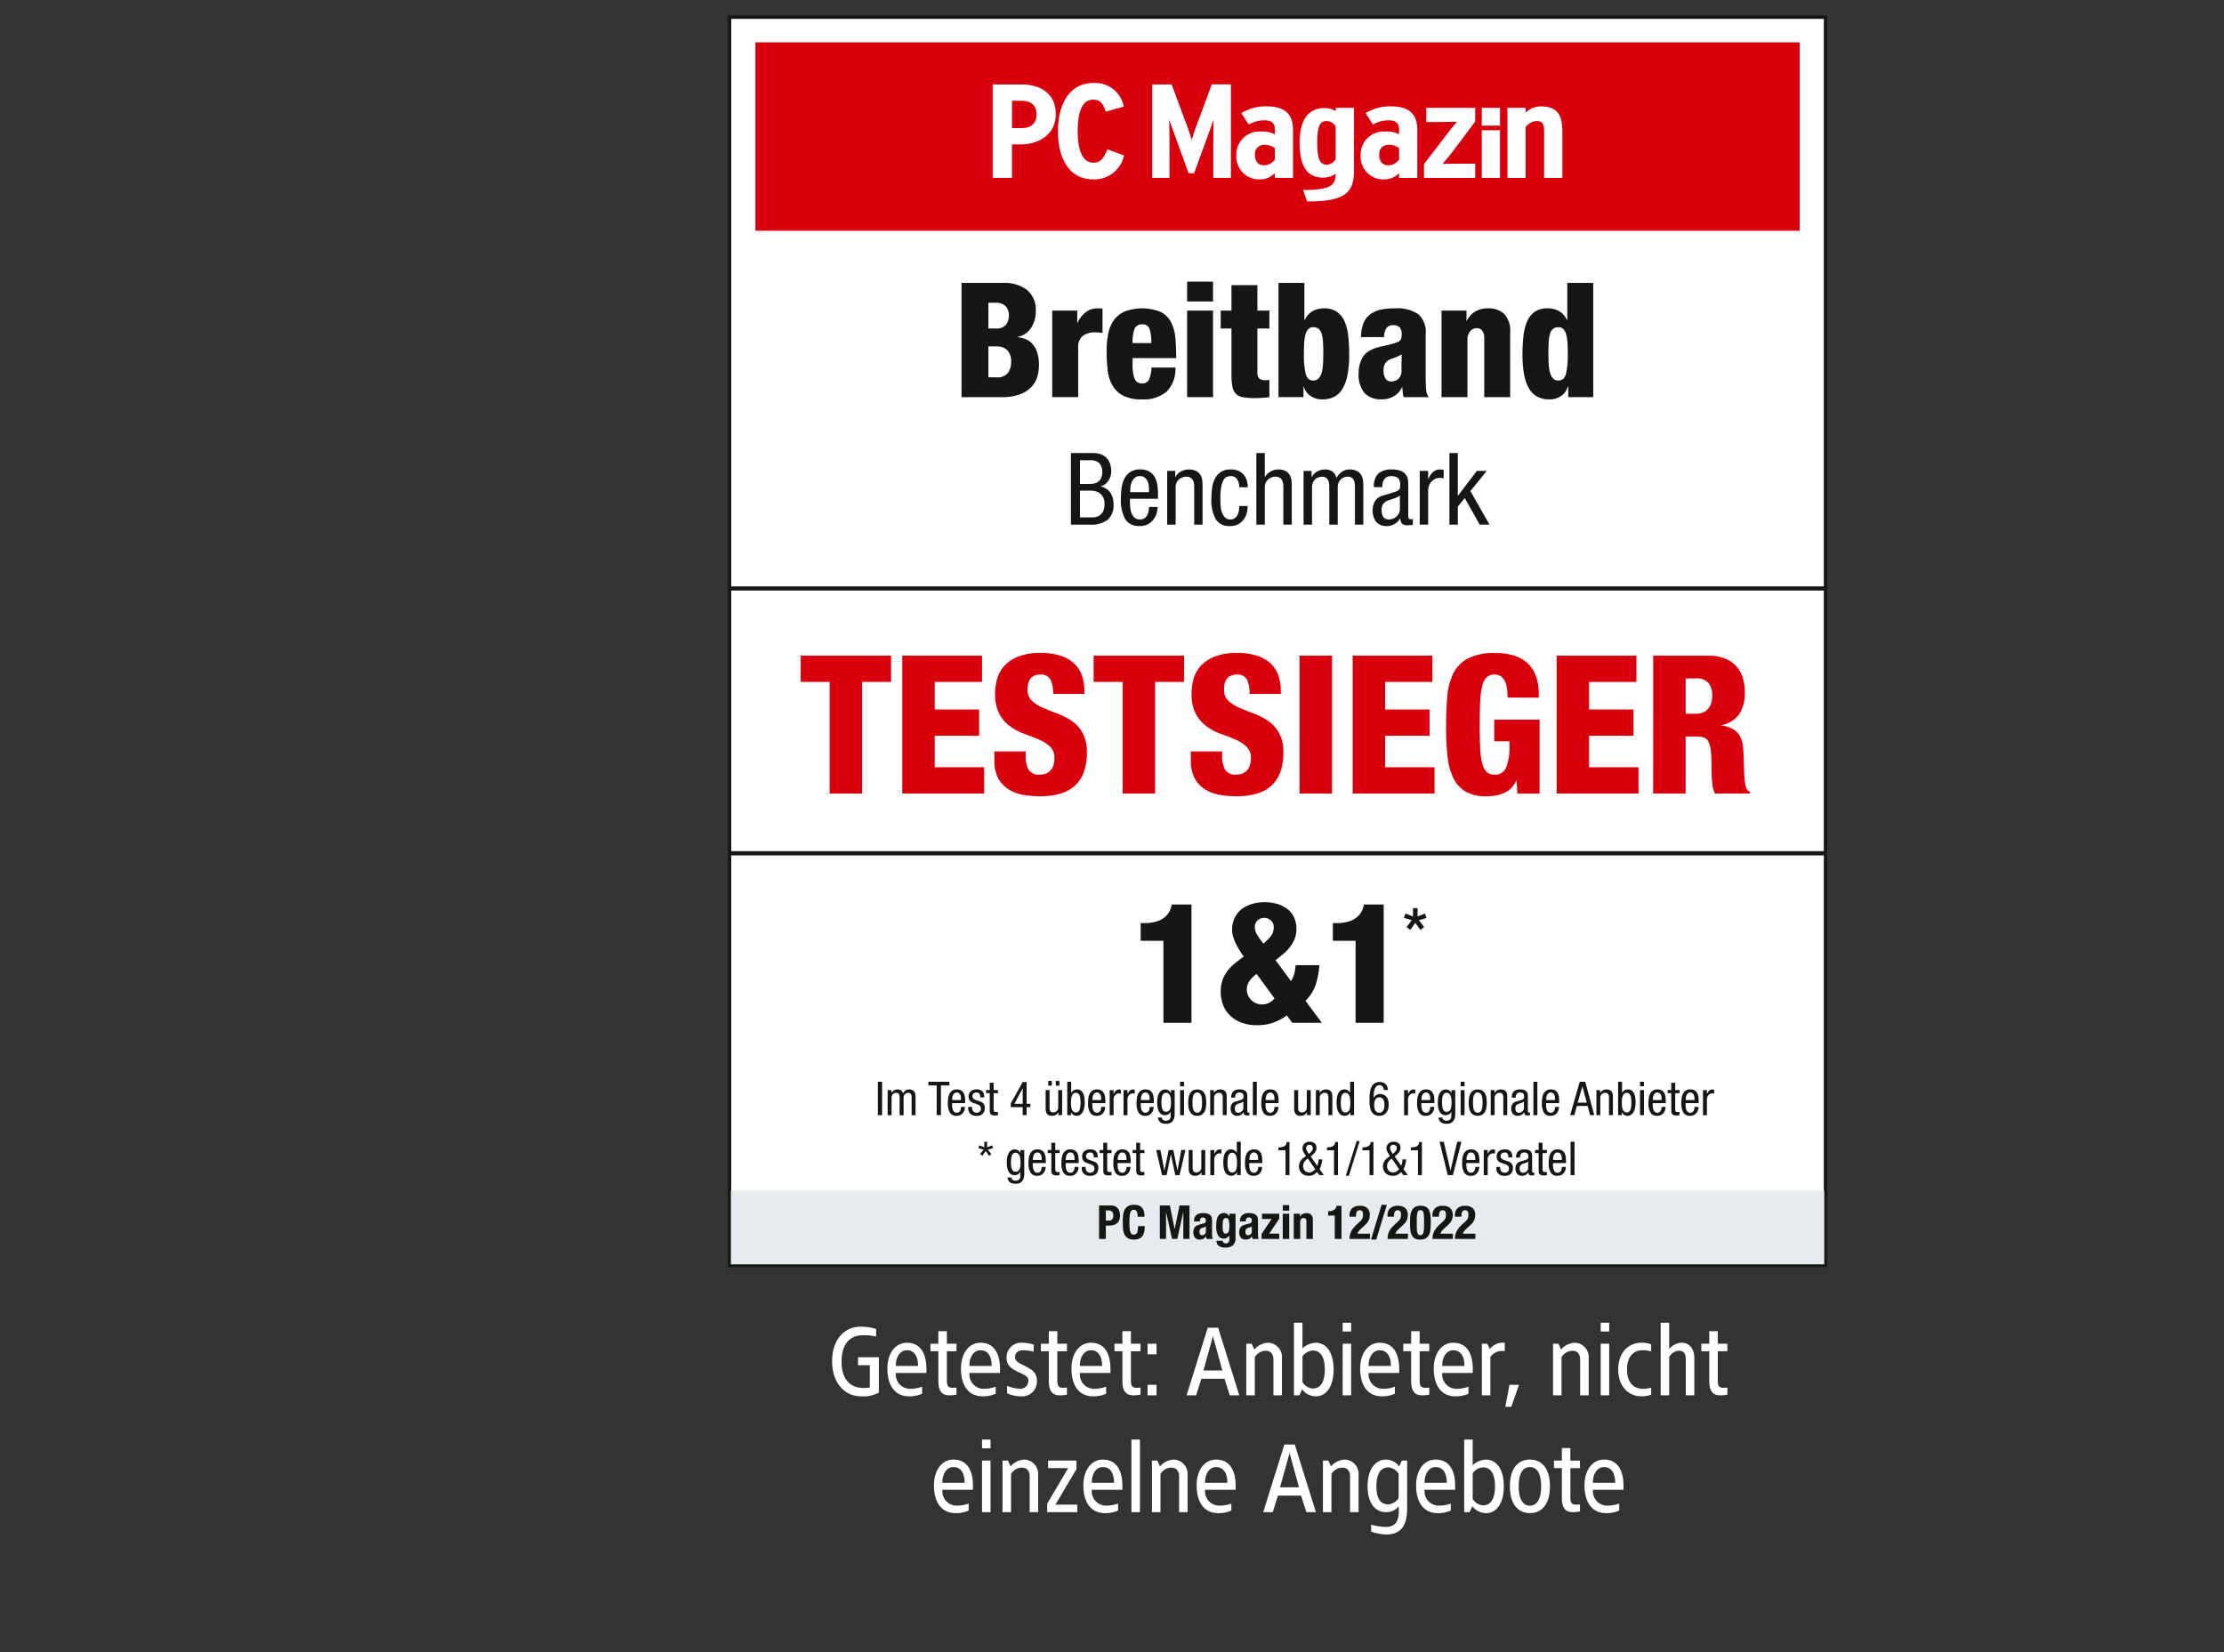 <svg xmlns="http://www.w3.org/2000/svg" xmlns:xlink="http://www.w3.org/1999/xlink" width="266.5" height="198" viewBox="0 0 266.5 198">
  <rect x="0" y="0" width="266.5" height="198" fill="#333333" stroke="none"/>
  <defs>
    <clipPath id="clip-path">
      <rect id="Rechteck_9367" data-name="Rechteck 9367" width="266.5" height="198" transform="translate(-10 -6)" fill="#fff"/>
    </clipPath>
    <clipPath id="clip-path-2">
      <rect id="Rechteck_29565" data-name="Rechteck 29565" width="267.164" height="198.493" fill="#fff"/>
    </clipPath>
    <clipPath id="clip-path-3">
      <rect id="Rechteck_29554" data-name="Rechteck 29554" width="131.714" height="149.996" fill="none"/>
    </clipPath>
    <clipPath id="clip-d-t-m-eue-teaser-badge-vtracc3577-img">
      <rect width="266.5" height="198"/>
    </clipPath>
  </defs>
  <g id="d-t-m-eue-teaser-badge-vtracc3577-img" clip-path="url(#clip-d-t-m-eue-teaser-badge-vtracc3577-img)">
    <g id="Badge-4-2" data-name="Badge-4" transform="translate(0 -0.247)" clip-path="url(#clip-path-2)">
      <g id="Gruppe_72403" data-name="Gruppe 72403" transform="translate(-1367.77 -422.555)">
        <path id="Pfad_35077" data-name="Pfad 35077" d="M5.852,2.78c-1.92,0-3.372,1.584-3.372,4.14,0,2.58,1.512,4.2,3.432,4.2a3.946,3.946,0,0,0,2.172-.444V6.44h-2.5V7.4H7v2.652a4.416,4.416,0,0,1-.756.072c-1.38,0-2.628-.816-2.628-3.144,0-2.412,1.248-3.18,2.568-3.18a6.83,6.83,0,0,1,1.572.156v-.9A5.62,5.62,0,0,0,5.852,2.78ZM11.444,4.7c-1.38,0-2.34,1.248-2.34,3.108s.792,3.312,2.6,3.312a3.662,3.662,0,0,0,1.56-.312v-.84a4.174,4.174,0,0,1-1.428.252,1.715,1.715,0,0,1-1.716-1.9h3.66V7.856C13.784,5.936,13.028,4.7,11.444,4.7Zm0,.9c.924,0,1.356.816,1.332,1.884H10.124C10.076,6.62,10.52,5.6,11.444,5.6Zm4.788-2.28h-1.02v1.5h-.948v.9h.948V9.308c0,1.02.324,1.692,1.284,1.692a4.1,4.1,0,0,0,.888-.084v-.84c-.108.012-.324.012-.432.024-.552,0-.72-.2-.72-.876V5.72h1.152v-.9H16.232ZM20.264,4.7c-1.38,0-2.34,1.248-2.34,3.108s.792,3.312,2.6,3.312a3.662,3.662,0,0,0,1.56-.312v-.84a4.174,4.174,0,0,1-1.428.252,1.715,1.715,0,0,1-1.716-1.9H22.6V7.856C22.6,5.936,21.848,4.7,20.264,4.7Zm0,.9c.924,0,1.356.816,1.332,1.884H18.944C18.9,6.62,19.34,5.6,20.264,5.6Zm4.944-.9a1.748,1.748,0,0,0-1.824,1.8c0,1.068.8,1.392,1.392,1.7S26,8.66,26,9.26a.968.968,0,0,1-1.1.948,4.373,4.373,0,0,1-1.452-.348v.9a4.142,4.142,0,0,0,1.6.36A1.782,1.782,0,0,0,27.02,9.2c0-.96-.684-1.32-1.38-1.692C25.052,7.2,24.4,6.98,24.4,6.44s.372-.84.972-.84a4.7,4.7,0,0,1,1.26.18V4.94A4.013,4.013,0,0,0,25.208,4.7Zm4.26-1.38h-1.02v1.5H27.5v.9h.948V9.308c0,1.02.324,1.692,1.284,1.692a4.1,4.1,0,0,0,.888-.084v-.84c-.108.012-.324.012-.432.024-.552,0-.72-.2-.72-.876V5.72H30.62v-.9H29.468ZM33.5,4.7c-1.38,0-2.34,1.248-2.34,3.108s.792,3.312,2.6,3.312a3.662,3.662,0,0,0,1.56-.312v-.84a4.174,4.174,0,0,1-1.428.252,1.715,1.715,0,0,1-1.716-1.9h3.66V7.856C35.84,5.936,35.084,4.7,33.5,4.7Zm0,.9c.924,0,1.356.816,1.332,1.884H32.18C32.132,6.62,32.576,5.6,33.5,5.6Zm4.788-2.28h-1.02v1.5H36.32v.9h.948V9.308c0,1.02.324,1.692,1.284,1.692a4.1,4.1,0,0,0,.888-.084v-.84c-.108.012-.324.012-.432.024-.552,0-.72-.2-.72-.876V5.72H39.44v-.9H38.288Zm3.072,1.5H40.28V6.08h1.08Zm0,4.92H40.28V11h1.08ZM48.74,2.9H47.492L44.96,11H46.1l.624-1.98H49.5L50.132,11h1.14Zm-.624,1.02,1.128,4.1H46.976Zm6.6.78a2.343,2.343,0,0,0-1.644.816l-.312-.7h-.648V11h1.02V6.416a1.615,1.615,0,0,1,1.284-.756c.624,0,.948.4.948,1.08V11h1.02V6.572A1.719,1.719,0,0,0,54.716,4.7Zm4.128-2.4h-1.02V11h.648l.324-.708a2.121,2.121,0,0,0,1.644.828c1.236,0,2.136-1.14,2.136-3.216s-.9-3.2-2.136-3.2a2.4,2.4,0,0,0-1.6.684ZM60.08,5.636c.936,0,1.44.792,1.44,2.268s-.5,2.28-1.44,2.28a1.559,1.559,0,0,1-1.236-.768V6.332A1.659,1.659,0,0,1,60.08,5.636Zm4.6-3.336h-1.02V3.356h1.02Zm0,2.52h-1.02V11h1.02ZM68.1,4.7c-1.38,0-2.34,1.248-2.34,3.108s.792,3.312,2.6,3.312a3.662,3.662,0,0,0,1.56-.312v-.84a4.174,4.174,0,0,1-1.428.252,1.715,1.715,0,0,1-1.716-1.9h3.66V7.856C70.436,5.936,69.68,4.7,68.1,4.7Zm0,.9c.924,0,1.356.816,1.332,1.884H66.776C66.728,6.62,67.172,5.6,68.1,5.6Zm4.788-2.28h-1.02v1.5h-.948v.9h.948V9.308c0,1.02.324,1.692,1.284,1.692a4.1,4.1,0,0,0,.888-.084v-.84c-.108.012-.324.012-.432.024-.552,0-.72-.2-.72-.876V5.72h1.152v-.9H72.884ZM76.916,4.7c-1.38,0-2.34,1.248-2.34,3.108s.792,3.312,2.6,3.312a3.662,3.662,0,0,0,1.56-.312v-.84a4.174,4.174,0,0,1-1.428.252,1.715,1.715,0,0,1-1.716-1.9h3.66V7.856C79.256,5.936,78.5,4.7,76.916,4.7Zm0,.9c.924,0,1.356.816,1.332,1.884H75.6C75.548,6.62,75.992,5.6,76.916,5.6Zm6.06-.9a1.958,1.958,0,0,0-1.68.756L81,4.82h-.66V11h1.02V6.4a1.693,1.693,0,0,1,1.728-.684V4.7Zm1.812,5.04h-1.14l-.5,2.64h.72ZM91.472,4.7a2.343,2.343,0,0,0-1.644.816l-.312-.7h-.648V11h1.02V6.416a1.615,1.615,0,0,1,1.284-.756c.624,0,.948.4.948,1.08V11h1.02V6.572A1.719,1.719,0,0,0,91.472,4.7ZM95.6,2.3H94.58V3.356H95.6Zm0,2.52H94.58V11H95.6Zm3.84-.12c-1.476,0-2.76,1.116-2.76,3.2s1.284,3.216,2.76,3.216a3.2,3.2,0,0,0,1.188-.192v-.84a3.508,3.508,0,0,1-1.032.132c-1.008,0-1.86-.7-1.86-2.316s.852-2.3,1.86-2.3a3.508,3.508,0,0,1,1.032.132v-.84A3.2,3.2,0,0,0,99.44,4.7Zm3.348-2.4h-1.02V11h1.02V6.416a1.413,1.413,0,0,1,1.164-.756c.624,0,.828.4.828,1.08V11h1.02V6.572c0-1.248-.684-1.872-1.488-1.872a2.007,2.007,0,0,0-1.524.756Zm5.82,1.02h-1.02v1.5h-.948v.9h.948V9.308c0,1.02.324,1.692,1.284,1.692a4.1,4.1,0,0,0,.888-.084v-.84c-.108.012-.324.012-.432.024-.552,0-.72-.2-.72-.876V5.72h1.152v-.9h-1.152ZM17.024,18.7c-1.38,0-2.34,1.248-2.34,3.108s.792,3.312,2.6,3.312a3.662,3.662,0,0,0,1.56-.312v-.84a4.174,4.174,0,0,1-1.428.252,1.715,1.715,0,0,1-1.716-1.9h3.66v-.468C19.364,19.936,18.608,18.7,17.024,18.7Zm0,.9c.924,0,1.356.816,1.332,1.884H15.7C15.656,20.62,16.1,19.6,17.024,19.6Zm4.44-3.3h-1.02v1.056h1.02Zm0,2.52h-1.02V25h1.02Zm4.044-.12a2.343,2.343,0,0,0-1.644.816l-.312-.7H22.9V25h1.02V20.416a1.615,1.615,0,0,1,1.284-.756c.624,0,.948.4.948,1.08V25h1.02V20.572A1.719,1.719,0,0,0,25.508,18.7Zm6.252.12h-3.4v.9h2.412l-2.52,4.26V25h3.612v-.9H29.24l2.52-4.26Zm3.168-.12c-1.38,0-2.34,1.248-2.34,3.108s.792,3.312,2.6,3.312a3.662,3.662,0,0,0,1.56-.312v-.84a4.174,4.174,0,0,1-1.428.252,1.715,1.715,0,0,1-1.716-1.9h3.66v-.468C37.268,19.936,36.512,18.7,34.928,18.7Zm0,.9c.924,0,1.356.816,1.332,1.884H33.608C33.56,20.62,34,19.6,34.928,19.6Zm4.44-3.3h-1.02V25h1.02Zm4.044,2.4a2.343,2.343,0,0,0-1.644.816l-.312-.7h-.648V25h1.02V20.416a1.615,1.615,0,0,1,1.284-.756c.624,0,.948.4.948,1.08V25h1.02V20.572A1.719,1.719,0,0,0,43.412,18.7Zm5.088,0c-1.38,0-2.34,1.248-2.34,3.108s.792,3.312,2.6,3.312a3.662,3.662,0,0,0,1.56-.312v-.84a4.174,4.174,0,0,1-1.428.252,1.715,1.715,0,0,1-1.716-1.9h3.66v-.468C50.84,19.936,50.084,18.7,48.5,18.7Zm0,.9c.924,0,1.356.816,1.332,1.884H47.18C47.132,20.62,47.576,19.6,48.5,19.6Zm9.42-2.7H56.672L54.14,25h1.14l.624-1.98h2.772L59.312,25h1.14ZM57.3,17.92l1.128,4.1H56.156Zm6.6.78a2.343,2.343,0,0,0-1.644.816l-.312-.7h-.648V25h1.02V20.416A1.615,1.615,0,0,1,63.6,19.66c.624,0,.948.4.948,1.08V25h1.02V20.572A1.719,1.719,0,0,0,63.9,18.7Zm4.944,0c-1.236,0-2.2,1.128-2.2,3.2s.96,3.1,2.2,3.1a1.815,1.815,0,0,0,1.524-.7c.1,1.608-.18,2.472-1.62,2.472a7.753,7.753,0,0,1-1.68-.276l.012.84a5.729,5.729,0,0,0,1.836.336c1.86,0,2.472-1.248,2.472-3.156v-5.7h-.636l-.324.708A1.994,1.994,0,0,0,68.84,18.7Zm.3.936a1.592,1.592,0,0,1,1.224.768V23.3a1.592,1.592,0,0,1-1.224.768c-.936,0-1.44-.672-1.44-2.16S68.2,19.636,69.14,19.636ZM74.8,18.7c-1.38,0-2.34,1.248-2.34,3.108s.792,3.312,2.6,3.312a3.662,3.662,0,0,0,1.56-.312v-.84a4.174,4.174,0,0,1-1.428.252,1.715,1.715,0,0,1-1.716-1.9h3.66v-.468C77.144,19.936,76.388,18.7,74.8,18.7Zm0,.9c.924,0,1.356.816,1.332,1.884H73.484C73.436,20.62,73.88,19.6,74.8,19.6Zm4.44-3.3h-1.02V25h.648l.324-.708a2.121,2.121,0,0,0,1.644.828c1.236,0,2.136-1.14,2.136-3.216s-.9-3.2-2.136-3.2a2.4,2.4,0,0,0-1.6.684Zm1.236,3.336c.936,0,1.44.792,1.44,2.268s-.5,2.28-1.44,2.28a1.559,1.559,0,0,1-1.236-.768V20.332A1.659,1.659,0,0,1,80.48,19.636ZM86.1,18.7c-1.464,0-2.4,1.116-2.4,3.2s.936,3.216,2.4,3.216,2.4-1.128,2.4-3.216S87.56,18.7,86.1,18.7Zm0,.9c.888,0,1.344.84,1.344,2.3S86.984,24.22,86.1,24.22s-1.344-.852-1.344-2.316S85.208,19.6,86.1,19.6Zm4.848-2.28h-1.02v1.5h-.948v.9h.948v3.588c0,1.02.324,1.692,1.284,1.692a4.1,4.1,0,0,0,.888-.084v-.84c-.108.012-.324.012-.432.024-.552,0-.72-.2-.72-.876v-3.5H92.1v-.9H90.944Zm4.032,1.38c-1.38,0-2.34,1.248-2.34,3.108s.792,3.312,2.6,3.312a3.662,3.662,0,0,0,1.56-.312v-.84a4.174,4.174,0,0,1-1.428.252,1.715,1.715,0,0,1-1.716-1.9h3.66v-.468C97.316,19.936,96.56,18.7,94.976,18.7Zm0,.9c.924,0,1.356.816,1.332,1.884H93.656C93.608,20.62,94.052,19.6,94.976,19.6Z" transform="translate(1465 579)" fill="#fff"/>
        <g id="Gruppe_72402" data-name="Gruppe 72402" transform="translate(1455 424.664)">
          <rect id="Rechteck_29552" data-name="Rechteck 29552" width="131.362" height="149.645" transform="translate(0.176 0.175)" fill="#fff"/>
          <g id="Gruppe_72399" data-name="Gruppe 72399">
            <g id="Gruppe_72398" data-name="Gruppe 72398" clip-path="url(#clip-path-3)">
              <rect id="Rechteck_29553" data-name="Rechteck 29553" width="131.362" height="149.645" transform="translate(0.175 0.176)" fill="none" stroke="#161615" stroke-width="0.438"/>
            </g>
          </g>
          <rect id="Rechteck_29555" data-name="Rechteck 29555" width="131.01" height="8.848" transform="translate(0.352 140.797)" fill="#e5ebef"/>
          <path id="Pfad_34945" data-name="Pfad 34945" d="M14.349,98.888H10.877V95.74H21.709v3.148H18.238v13.377H14.349Z" transform="translate(-2.163 -19.04)" fill="#d9000d"/>
          <path id="Pfad_34946" data-name="Pfad 34946" d="M26.073,95.74h9.559v3.148h-5.67v3.31h5.323v3.146H29.962v3.773h5.924v3.148H26.073Z" transform="translate(-5.185 -19.04)" fill="#d9000d"/>
          <g id="Gruppe_72401" data-name="Gruppe 72401">
            <g id="Gruppe_72400" data-name="Gruppe 72400" clip-path="url(#clip-path-3)">
              <path id="Pfad_34947" data-name="Pfad 34947" d="M43.6,107.139v.578a3.3,3.3,0,0,0,.336,1.574,1.4,1.4,0,0,0,1.354.625,1.827,1.827,0,0,0,.845-.174,1.586,1.586,0,0,0,.544-.451,1.664,1.664,0,0,0,.289-.637,3.213,3.213,0,0,0,.081-.706,1.815,1.815,0,0,0-.521-1.377,4.459,4.459,0,0,0-1.319-.845q-.8-.347-1.713-.671a6.928,6.928,0,0,1-1.713-.89,4.526,4.526,0,0,1-1.319-1.492,5.046,5.046,0,0,1-.521-2.477,6.223,6.223,0,0,1,.277-1.875,3.8,3.8,0,0,1,.927-1.54,4.633,4.633,0,0,1,1.677-1.053,7.168,7.168,0,0,1,2.535-.393,7.621,7.621,0,0,1,2.465.347,4.3,4.3,0,0,1,1.632.96,3.614,3.614,0,0,1,.9,1.436,5.487,5.487,0,0,1,.278,1.769v.395h-3.75a3.487,3.487,0,0,0-.324-1.737,1.265,1.265,0,0,0-1.18-.578q-1.55,0-1.551,1.783a1.778,1.778,0,0,0,.521,1.365,4.609,4.609,0,0,0,1.319.833q.8.347,1.713.683a7.86,7.86,0,0,1,1.712.88,4.377,4.377,0,0,1,1.319,1.435,4.633,4.633,0,0,1,.521,2.35,6.747,6.747,0,0,1-.381,2.407,4.05,4.05,0,0,1-1.111,1.632,4.452,4.452,0,0,1-1.771.925,8.956,8.956,0,0,1-2.384.289,11.125,11.125,0,0,1-2.048-.184,4.811,4.811,0,0,1-1.736-.671,3.54,3.54,0,0,1-1.2-1.319,4.442,4.442,0,0,1-.452-2.129v-1.065Z" transform="translate(-7.926 -18.959)" fill="#d9000d"/>
              <path id="Pfad_34948" data-name="Pfad 34948" d="M58.174,98.888H54.7V95.74H65.534v3.148H62.063v13.377H58.174Z" transform="translate(-10.879 -19.04)" fill="#d9000d"/>
              <path id="Pfad_34949" data-name="Pfad 34949" d="M72.982,107.139v.578a3.3,3.3,0,0,0,.336,1.574,1.4,1.4,0,0,0,1.354.625,1.826,1.826,0,0,0,.845-.174,1.586,1.586,0,0,0,.544-.451,1.664,1.664,0,0,0,.289-.637,3.213,3.213,0,0,0,.081-.706,1.815,1.815,0,0,0-.521-1.377,4.459,4.459,0,0,0-1.319-.845q-.8-.347-1.713-.671a6.928,6.928,0,0,1-1.713-.89,4.526,4.526,0,0,1-1.319-1.492,5.046,5.046,0,0,1-.521-2.477,6.223,6.223,0,0,1,.277-1.875,3.8,3.8,0,0,1,.927-1.54,4.633,4.633,0,0,1,1.677-1.053,7.168,7.168,0,0,1,2.535-.393,7.613,7.613,0,0,1,2.464.347,4.3,4.3,0,0,1,1.633.96,3.625,3.625,0,0,1,.9,1.436,5.508,5.508,0,0,1,.277,1.769v.395H76.269a3.486,3.486,0,0,0-.324-1.737,1.265,1.265,0,0,0-1.18-.578q-1.55,0-1.551,1.783a1.778,1.778,0,0,0,.521,1.365,4.609,4.609,0,0,0,1.319.833q.8.347,1.713.683a7.86,7.86,0,0,1,1.712.88,4.377,4.377,0,0,1,1.319,1.435,4.633,4.633,0,0,1,.521,2.35,6.747,6.747,0,0,1-.381,2.407,4.05,4.05,0,0,1-1.111,1.632,4.453,4.453,0,0,1-1.77.925,8.956,8.956,0,0,1-2.384.289,11.125,11.125,0,0,1-2.048-.184,4.811,4.811,0,0,1-1.736-.671,3.54,3.54,0,0,1-1.2-1.319,4.442,4.442,0,0,1-.452-2.129v-1.065Z" transform="translate(-13.768 -18.959)" fill="#d9000d"/>
              <rect id="Rechteck_29556" data-name="Rechteck 29556" width="3.889" height="16.525" transform="translate(68.495 76.7)" fill="#d9000d"/>
              <path id="Pfad_34950" data-name="Pfad 34950" d="M93.442,95.74H103v3.148h-5.67v3.31h5.323v3.146H97.331v3.773h5.924v3.148H93.442Z" transform="translate(-18.583 -19.04)" fill="#d9000d"/>
              <path id="Pfad_34951" data-name="Pfad 34951" d="M114.784,100.683c0-.263-.016-.555-.046-.88a3.692,3.692,0,0,0-.2-.9,1.675,1.675,0,0,0-.463-.695,1.23,1.23,0,0,0-.845-.278,1.335,1.335,0,0,0-.949.324,2.138,2.138,0,0,0-.532,1.041,9.625,9.625,0,0,0-.244,1.863q-.058,1.145-.058,2.788,0,1.691.058,2.835a8.544,8.544,0,0,0,.255,1.84,2.016,2.016,0,0,0,.544,1,1.361,1.361,0,0,0,.925.3,1.4,1.4,0,0,0,1.389-.868,6.6,6.6,0,0,0,.393-2.6v-.533h-1.828v-2.592h5.439v8.864h-2.661l-.093-1.573h-.046a2.747,2.747,0,0,1-.614.926,2.946,2.946,0,0,1-.845.578,4.179,4.179,0,0,1-1.006.3,6.547,6.547,0,0,1-1.1.093,4.848,4.848,0,0,1-2.5-.566,3.8,3.8,0,0,1-1.471-1.621,7.833,7.833,0,0,1-.694-2.58,31.133,31.133,0,0,1-.173-3.472q0-2.036.138-3.68a7.669,7.669,0,0,1,.729-2.813,4.135,4.135,0,0,1,1.771-1.8,6.886,6.886,0,0,1,3.24-.636,7.474,7.474,0,0,1,2.13.266,4.609,4.609,0,0,1,1.457.706,3.6,3.6,0,0,1,.915,1,4.511,4.511,0,0,1,.5,1.158,5.943,5.943,0,0,1,.2,1.179c.023.387.035.733.035,1.042Z" transform="translate(-21.364 -18.959)" fill="#d9000d"/>
              <path id="Pfad_34952" data-name="Pfad 34952" d="M123.949,95.74h9.559v3.148h-5.67v3.31h5.323v3.146h-5.323v3.773h5.924v3.148h-9.813Z" transform="translate(-24.65 -19.04)" fill="#d9000d"/>
              <path id="Pfad_34953" data-name="Pfad 34953" d="M138.394,95.741h6.528a5.377,5.377,0,0,1,2.094.358,3.707,3.707,0,0,1,1.365.95,3.588,3.588,0,0,1,.753,1.364,5.7,5.7,0,0,1,.232,1.632,4.618,4.618,0,0,1-.695,2.753,3.426,3.426,0,0,1-2.083,1.274v.046a3.661,3.661,0,0,1,1.457.485,2.145,2.145,0,0,1,.788.88,3.673,3.673,0,0,1,.324,1.227q.07.695.093,1.527.023,1.228.069,1.945a8.27,8.27,0,0,0,.127,1.1,1.277,1.277,0,0,0,.208.533.923.923,0,0,0,.336.244v.208H145.8a3.259,3.259,0,0,1-.324-1.18,19.349,19.349,0,0,1-.093-2.177,15.443,15.443,0,0,0-.08-1.746,3.483,3.483,0,0,0-.267-1.066,1.031,1.031,0,0,0-.5-.521,1.917,1.917,0,0,0-.775-.139h-1.482v6.828h-3.889Zm3.889,6.966h1.2a2.172,2.172,0,0,0,.972-.2,1.609,1.609,0,0,0,.613-.51,2.021,2.021,0,0,0,.312-.695,3.179,3.179,0,0,0,.093-.752,2.462,2.462,0,0,0-.429-1.5,1.86,1.86,0,0,0-1.585-.579h-1.181Z" transform="translate(-27.522 -19.04)" fill="#d9000d"/>
              <path id="Pfad_34954" data-name="Pfad 34954" d="M34.935,39.99H39.94a4.465,4.465,0,0,1,2.828.834,3.03,3.03,0,0,1,1.064,2.541,3.5,3.5,0,0,1-.586,2.051,2.4,2.4,0,0,1-1.562,1.036v.038a5.038,5.038,0,0,1,.825.2,2.18,2.18,0,0,1,.824.508,2.754,2.754,0,0,1,.633,1,4.709,4.709,0,0,1,.248,1.687,5.058,5.058,0,0,1-.171,1.275,3.028,3.028,0,0,1-.663,1.227,3.576,3.576,0,0,1-1.37.93,6.179,6.179,0,0,1-2.321.365H34.935Zm3.222,5.465h.882a1.479,1.479,0,0,0,1.217-.441,1.812,1.812,0,0,0,.355-1.17,1.909,1.909,0,0,0-.076-.518,1.271,1.271,0,0,0-.259-.48,1.373,1.373,0,0,0-.48-.344,1.789,1.789,0,0,0-.738-.135h-.9Zm0,5.848h.978a1.576,1.576,0,0,0,1.361-.527,2.083,2.083,0,0,0,.383-1.256,1.959,1.959,0,0,0-.469-1.476,1.708,1.708,0,0,0-1.218-.441H38.157Z" transform="translate(-6.948 -7.953)" fill="#161615"/>
              <path id="Pfad_34955" data-name="Pfad 34955" d="M48.506,44.064H51.5v1.457h.038a3.4,3.4,0,0,1,.911-1.208,2.346,2.346,0,0,1,1.582-.518h.23a1.72,1.72,0,0,1,.268.038v2.915c-.154-.026-.3-.045-.431-.058s-.279-.019-.433-.019a2.421,2.421,0,0,0-1.495.421,1.719,1.719,0,0,0-.556,1.457v5.887H48.506Z" transform="translate(-9.646 -8.709)" fill="#161615"/>
              <path id="Pfad_34956" data-name="Pfad 34956" d="M59.748,49.758v.633a5.309,5.309,0,0,0,.23,1.8.881.881,0,0,0,.9.594.855.855,0,0,0,.844-.461,3.888,3.888,0,0,0,.288-1.437h2.876a3.838,3.838,0,0,1-1.054,2.886,4.258,4.258,0,0,1-2.972.929,4.658,4.658,0,0,1-2.31-.479,3.217,3.217,0,0,1-1.265-1.284,4.934,4.934,0,0,1-.537-1.86q-.106-1.054-.106-2.2a10.453,10.453,0,0,1,.183-2.024,4.14,4.14,0,0,1,.661-1.61,3.221,3.221,0,0,1,1.294-1.064,5.99,5.99,0,0,1,4.343.048,2.833,2.833,0,0,1,1.237,1.227,5.167,5.167,0,0,1,.518,1.889q.1,1.092.1,2.415Zm2.243-1.8a5.3,5.3,0,0,0-.2-1.669.817.817,0,0,0-.853-.574.917.917,0,0,0-.977.594,5.1,5.1,0,0,0-.211,1.65Z" transform="translate(-11.264 -8.709)" fill="#161615"/>
              <path id="Pfad_34957" data-name="Pfad 34957" d="M68.681,39.8h3.106v2.378H68.681Zm0,3.471h3.106V53.642H68.681Z" transform="translate(-13.659 -7.915)" fill="#161615"/>
              <path id="Pfad_34958" data-name="Pfad 34958" d="M74.992,45.521H73.706V43.374h1.286V40.325H78.1v3.049h1.437v2.147H78.1v5.235a1.011,1.011,0,0,0,.22.757,1.154,1.154,0,0,0,.776.2c.064,0,.139,0,.221-.009a1.855,1.855,0,0,0,.22-.029v2.071a14.18,14.18,0,0,1-1.783.115,7.891,7.891,0,0,1-1.343-.1,1.461,1.461,0,0,1-1.295-1.247,6.891,6.891,0,0,1-.123-1.457Z" transform="translate(-14.658 -8.019)" fill="#161615"/>
              <path id="Pfad_34959" data-name="Pfad 34959" d="M82.345,39.99h3.106v4.449h.038a2.526,2.526,0,0,1,.46-.681,2.119,2.119,0,0,1,.576-.432,2.589,2.589,0,0,1,.632-.22,3.226,3.226,0,0,1,.653-.067,2.634,2.634,0,0,1,1.533.413,2.68,2.68,0,0,1,.921,1.15,6.03,6.03,0,0,1,.441,1.754,19.811,19.811,0,0,1,.115,2.224,12.414,12.414,0,0,1-.21,2.473,5.054,5.054,0,0,1-.614,1.659,2.48,2.48,0,0,1-1.006.939,3.059,3.059,0,0,1-1.372.3,2.556,2.556,0,0,1-.9-.143,2.456,2.456,0,0,1-.662-.365,1.867,1.867,0,0,1-.441-.489,2.2,2.2,0,0,1-.239-.537h-.038V53.68H82.345Zm3.049,8.57a9.692,9.692,0,0,0,.211,2.32q.21.805.9.805a.857.857,0,0,0,.671-.278,1.7,1.7,0,0,0,.364-.728,5.244,5.244,0,0,0,.143-1.036q.03-.584.03-1.217,0-.71-.03-1.285a4.561,4.561,0,0,0-.143-.988,1.312,1.312,0,0,0-.355-.632.936.936,0,0,0-.661-.221.788.788,0,0,0-.623.249,1.662,1.662,0,0,0-.336.691,5.164,5.164,0,0,0-.144,1.036q-.028.594-.028,1.284" transform="translate(-16.376 -7.953)" fill="#161615"/>
              <path id="Pfad_34960" data-name="Pfad 34960" d="M94.624,47.246a4.449,4.449,0,0,1,.317-1.745,2.471,2.471,0,0,1,.852-1.035,3.4,3.4,0,0,1,1.237-.528,8.206,8.206,0,0,1,1.658-.143,4.5,4.5,0,0,1,2.8.7,2.851,2.851,0,0,1,.882,2.367v5.331q0,.594.049,1.246a1.813,1.813,0,0,0,.316,1H99.744a2.344,2.344,0,0,1-.125-.575c-.019-.2-.036-.409-.048-.614h-.038a2.417,2.417,0,0,1-.978,1.074A2.825,2.825,0,0,1,97.1,54.7a2.719,2.719,0,0,1-2.042-.738,3.393,3.393,0,0,1-.719-2.426,3.619,3.619,0,0,1,.344-1.62,2.3,2.3,0,0,1,.92-1.026,4.886,4.886,0,0,1,1.352-.5q.778-.173,1.428-.345c.231-.063.419-.125.566-.182a1,1,0,0,0,.344-.211.6.6,0,0,0,.163-.316,2.437,2.437,0,0,0,.038-.48,1.154,1.154,0,0,0-.23-.757.918.918,0,0,0-.748-.278.952.952,0,0,0-.881.374,2.117,2.117,0,0,0-.25,1.045Zm2.7,3.988a1.77,1.77,0,0,0,.23.969.751.751,0,0,0,.671.354,1.334,1.334,0,0,0,.872-.307,1.378,1.378,0,0,0,.374-1.112q0-.651.009-1.074t.01-.747a6.312,6.312,0,0,1-1.1.489,1.6,1.6,0,0,0-.584.278,1.158,1.158,0,0,0-.365.45,1.753,1.753,0,0,0-.115.7" transform="translate(-18.761 -8.709)" fill="#161615"/>
              <path id="Pfad_34961" data-name="Pfad 34961" d="M106.734,44.064h2.991v1.227h.038a2.529,2.529,0,0,1,.978-1.094,2.824,2.824,0,0,1,1.515-.4,2.728,2.728,0,0,1,2.012.691,2.988,2.988,0,0,1,.691,2.186v7.765h-3.107V47.362a1.456,1.456,0,0,0-.231-.872.776.776,0,0,0-.67-.316,1.04,1.04,0,0,0-.777.355,1.593,1.593,0,0,0-.336,1.122v6.787h-3.106Z" transform="translate(-21.226 -8.709)" fill="#161615"/>
              <path id="Pfad_34962" data-name="Pfad 34962" d="M124.327,52.415h-.038a3.008,3.008,0,0,1-.258.537,1.927,1.927,0,0,1-.432.489,2.286,2.286,0,0,1-.651.365,2.564,2.564,0,0,1-.9.143,3.043,3.043,0,0,1-1.381-.3,2.5,2.5,0,0,1-1-.939,5.054,5.054,0,0,1-.614-1.659,12.348,12.348,0,0,1-.211-2.473,19.813,19.813,0,0,1,.115-2.224A6,6,0,0,1,119.4,44.6a2.7,2.7,0,0,1,.911-1.15,2.624,2.624,0,0,1,1.543-.413,3.218,3.218,0,0,1,.652.067,2.607,2.607,0,0,1,.633.22,2.128,2.128,0,0,1,.575.432,2.526,2.526,0,0,1,.46.681h.038V39.99h3.107V53.68h-2.992Zm-.057-3.854q0-.69-.029-1.284a5.105,5.105,0,0,0-.144-1.036,1.652,1.652,0,0,0-.336-.691.787.787,0,0,0-.622-.249.938.938,0,0,0-.662.221,1.312,1.312,0,0,0-.355.632,4.611,4.611,0,0,0-.143.988q-.029.576-.029,1.285,0,.632.029,1.217a5.3,5.3,0,0,0,.143,1.036,1.761,1.761,0,0,0,.355.728.848.848,0,0,0,.68.278q.692,0,.9-.805a9.685,9.685,0,0,0,.212-2.32" transform="translate(-23.634 -7.953)" fill="#161615"/>
              <path id="Pfad_34963" data-name="Pfad 34963" d="M51.3,65.439h2.633a3.09,3.09,0,0,1,.816.108,1.82,1.82,0,0,1,.7.366,1.857,1.857,0,0,1,.493.679,2.584,2.584,0,0,1,.187,1.045,2.081,2.081,0,0,1-.084.577,1.876,1.876,0,0,1-.245.529,1.765,1.765,0,0,1-.393.421,1.55,1.55,0,0,1-.518.264v.024a1.811,1.811,0,0,1,1.152.757,2.446,2.446,0,0,1,.365,1.358,2.268,2.268,0,0,1-.715,1.881,3.238,3.238,0,0,1-2.061.57H51.3Zm1.082,3.7H53.6a2.951,2.951,0,0,0,.414-.036,1.266,1.266,0,0,0,.481-.18,1.16,1.16,0,0,0,.4-.433,1.6,1.6,0,0,0,.162-.781,1.458,1.458,0,0,0-.343-1.045,1.512,1.512,0,0,0-1.135-.361h-1.19Zm0,4.014h1.442a1.7,1.7,0,0,0,.71-.132A1.255,1.255,0,0,0,55,72.673a1.373,1.373,0,0,0,.252-.5,2.288,2.288,0,0,0,.078-.6,1.906,1.906,0,0,0-.131-.751,1.4,1.4,0,0,0-.361-.5,1.414,1.414,0,0,0-.535-.288,2.313,2.313,0,0,0-.655-.091H52.385Z" transform="translate(-10.203 -13.014)" fill="#161615"/>
              <path id="Pfad_34964" data-name="Pfad 34964" d="M59.856,71.408q0,.373.018.805a3.089,3.089,0,0,0,.135.805,1.529,1.529,0,0,0,.359.618.934.934,0,0,0,.7.247.9.9,0,0,0,.565-.163,1.076,1.076,0,0,0,.324-.4,1.669,1.669,0,0,0,.147-.492,3.39,3.39,0,0,0,.035-.439h1.033a2.963,2.963,0,0,1-.09.643,2.32,2.32,0,0,1-.331.757,1.955,1.955,0,0,1-1.742.884,1.881,1.881,0,0,1-1.713-.817,4.7,4.7,0,0,1-.522-2.488,9.6,9.6,0,0,1,.079-1.22,3.493,3.493,0,0,1,.324-1.118,2.151,2.151,0,0,1,.7-.817,2.036,2.036,0,0,1,1.2-.318,2.075,2.075,0,0,1,1.166.288,1.829,1.829,0,0,1,.649.739,3.065,3.065,0,0,1,.276,1A9.908,9.908,0,0,1,63.221,71v.409Zm2.283-.793v-.348a3.353,3.353,0,0,0-.047-.547,1.637,1.637,0,0,0-.17-.51,1.05,1.05,0,0,0-.336-.373.942.942,0,0,0-.541-.144.881.881,0,0,0-.618.21,1.405,1.405,0,0,0-.347.487,2.1,2.1,0,0,0-.153.558,3.827,3.827,0,0,0-.035.427v.24Z" transform="translate(-11.688 -13.503)" fill="#161615"/>
              <path id="Pfad_34965" data-name="Pfad 34965" d="M65.7,68.067h.961v.757h.023a1.454,1.454,0,0,1,.65-.685,2.092,2.092,0,0,1,1.892-.03,1.333,1.333,0,0,1,.5.522,1.681,1.681,0,0,1,.187.667c.016.236.024.45.024.642v4.566H68.936V70.062c0-.12-.006-.256-.018-.409a1.192,1.192,0,0,0-.115-.426.845.845,0,0,0-.288-.331.922.922,0,0,0-.529-.132,1.384,1.384,0,0,0-.427.072,1.279,1.279,0,0,0-.414.228,1.164,1.164,0,0,0-.312.4,1.344,1.344,0,0,0-.12.594v4.446H65.7Z" transform="translate(-13.066 -13.503)" fill="#161615"/>
              <path id="Pfad_34966" data-name="Pfad 34966" d="M75.645,70.025a2.136,2.136,0,0,0-.054-.469,1.473,1.473,0,0,0-.167-.433.9.9,0,0,0-.309-.312.9.9,0,0,0-.481-.12,1.269,1.269,0,0,0-.457.085.842.842,0,0,0-.4.366,2.431,2.431,0,0,0-.285.811,7.386,7.386,0,0,0-.107,1.406q0,.312.018.745a3.36,3.36,0,0,0,.136.829,1.78,1.78,0,0,0,.363.673.879.879,0,0,0,.7.277.829.829,0,0,0,.524-.157,1.135,1.135,0,0,0,.32-.39,1.657,1.657,0,0,0,.16-.517,3.718,3.718,0,0,0,.042-.547h1.009a3.408,3.408,0,0,1-.1.805,2.3,2.3,0,0,1-.348.775,1.983,1.983,0,0,1-.655.589,2.007,2.007,0,0,1-1.01.234,1.878,1.878,0,0,1-1.712-.817,4.7,4.7,0,0,1-.522-2.488,9.726,9.726,0,0,1,.078-1.219,3.492,3.492,0,0,1,.324-1.118,2.151,2.151,0,0,1,.7-.817,2.03,2.03,0,0,1,1.2-.319,2.165,2.165,0,0,1,1.065.228,1.817,1.817,0,0,1,.624.559,1.911,1.911,0,0,1,.295.7,3.387,3.387,0,0,1,.072.643Z" transform="translate(-14.379 -13.503)" fill="#161615"/>
              <path id="Pfad_34967" data-name="Pfad 34967" d="M79.038,65.439h1.009v2.872h.024a1.327,1.327,0,0,1,.27-.361,1.953,1.953,0,0,1,.385-.288,2.026,2.026,0,0,1,.445-.187,1.692,1.692,0,0,1,.451-.066,1.821,1.821,0,0,1,.961.211,1.3,1.3,0,0,1,.493.522,1.742,1.742,0,0,1,.18.667q.024.354.024.643v4.566H82.271V69.573c0-.12-.006-.256-.018-.409a1.192,1.192,0,0,0-.115-.426.845.845,0,0,0-.288-.331.922.922,0,0,0-.529-.132,1.383,1.383,0,0,0-.427.072,1.279,1.279,0,0,0-.414.228,1.169,1.169,0,0,0-.312.4,1.348,1.348,0,0,0-.12.6v4.446H79.038Z" transform="translate(-15.718 -13.014)" fill="#161615"/>
              <path id="Pfad_34968" data-name="Pfad 34968" d="M86.1,68.067h.96v.757h.025a1.449,1.449,0,0,1,.649-.685,1.9,1.9,0,0,1,.913-.24,1.554,1.554,0,0,1,.908.234,1.389,1.389,0,0,1,.486.788,2.081,2.081,0,0,1,.618-.721,1.478,1.478,0,0,1,.907-.3,1.882,1.882,0,0,1,.98.211,1.328,1.328,0,0,1,.5.522,1.667,1.667,0,0,1,.187.667c.017.236.024.45.024.642v4.566H92.256V70.062c0-.12-.006-.256-.018-.409a1.31,1.31,0,0,0-.1-.426.731.731,0,0,0-.744-.463,1.426,1.426,0,0,0-.391.06,1.05,1.05,0,0,0-.389.21,1.148,1.148,0,0,0-.3.4,1.425,1.425,0,0,0-.121.625v4.446H89.18V70.062c0-.12-.006-.256-.018-.409a1.35,1.35,0,0,0-.1-.426A.81.81,0,0,0,88.8,68.9a.788.788,0,0,0-.486-.132,1.416,1.416,0,0,0-.39.06,1.057,1.057,0,0,0-.391.21,1.168,1.168,0,0,0-.3.4,1.449,1.449,0,0,0-.12.625v4.446H86.1Z" transform="translate(-17.123 -13.503)" fill="#161615"/>
              <path id="Pfad_34969" data-name="Pfad 34969" d="M96.579,70.014a2.205,2.205,0,0,1,.5-1.6,2.262,2.262,0,0,1,1.659-.511,2.657,2.657,0,0,1,1.13.192,1.391,1.391,0,0,1,.582.481,1.347,1.347,0,0,1,.216.607q.03.318.03.57v3.593a1.568,1.568,0,0,0,.036.36c.023.1.115.156.276.156a.471.471,0,0,0,.151-.018.375.375,0,0,0,.09-.042v.721c-.04.008-.115.02-.228.036a2.549,2.549,0,0,1-.36.024c-.1,0-.195,0-.295-.012a.693.693,0,0,1-.288-.091.594.594,0,0,1-.228-.246,1.13,1.13,0,0,1-.1-.481h-.024a1.81,1.81,0,0,1-1.55.925,1.642,1.642,0,0,1-1.327-.5,2.375,2.375,0,0,1-.132-2.505,1.613,1.613,0,0,1,.92-.643l1.357-.409a1.972,1.972,0,0,0,.427-.175.61.61,0,0,0,.216-.2.567.567,0,0,0,.078-.252q.012-.144.012-.349,0-.949-1.033-.949a1.079,1.079,0,0,0-.643.162,1,1,0,0,0-.324.379,1.245,1.245,0,0,0-.12.426c-.012.14-.018.239-.018.295v.06ZM99.692,71a1.152,1.152,0,0,1-.362.24,4.933,4.933,0,0,1-.464.175c-.162.052-.321.1-.475.155a1.751,1.751,0,0,0-.4.187,1.094,1.094,0,0,0-.363.378,1.339,1.339,0,0,0-.124.643,1.457,1.457,0,0,0,.2.805.781.781,0,0,0,.707.3,1.247,1.247,0,0,0,.481-.1,1.355,1.355,0,0,0,.41-.264,1.335,1.335,0,0,0,.285-.39,1.082,1.082,0,0,0,.107-.475Z" transform="translate(-19.176 -13.503)" fill="#161615"/>
              <path id="Pfad_34970" data-name="Pfad 34970" d="M103.473,68.067h1.009v.961h.024a4.609,4.609,0,0,1,.234-.433,1.73,1.73,0,0,1,.295-.361,1.311,1.311,0,0,1,.378-.247,1.243,1.243,0,0,1,.487-.09,1.044,1.044,0,0,1,.445.072v.985l-.186-.03a2.512,2.512,0,0,0-.355-.018,1.135,1.135,0,0,0-.421.091,1.316,1.316,0,0,0-.426.276,1.549,1.549,0,0,0-.475,1.16v4.074h-1.009Z" transform="translate(-20.578 -13.503)" fill="#161615"/>
              <path id="Pfad_34971" data-name="Pfad 34971" d="M112.72,74.019h-1.178l-1.791-3.184-.829,1.009v2.175h-1.009v-8.58h1.009v5.107h.024l2.258-2.968h1.178L110.425,70Z" transform="translate(-21.461 -13.014)" fill="#161615"/>
              <path id="Pfad_34972" data-name="Pfad 34972" d="M64.456,137.31H61.733v-2.122h.42a4.7,4.7,0,0,0,1.573-.221,2.838,2.838,0,0,0,.971-.55,2.137,2.137,0,0,0,.531-.721,3.284,3.284,0,0,0,.23-.731h2.363v14.18H64.456Z" transform="translate(-12.277 -26.442)" fill="#161615"/>
              <path id="Pfad_34973" data-name="Pfad 34973" d="M82.119,142.067a2.7,2.7,0,0,0,.411-.921,7.088,7.088,0,0,0,.151-.981h2.843a9.619,9.619,0,0,1-.421,2.294,4.871,4.871,0,0,1-1.242,1.972l1.963,2.644H82.28l-.641-.88a7.434,7.434,0,0,1-1.613.851,5.52,5.52,0,0,1-1.933.31,5.112,5.112,0,0,1-2.073-.37,3.92,3.92,0,0,1-1.352-.952,3.434,3.434,0,0,1-.741-1.282,4.574,4.574,0,0,1-.221-1.382,4.27,4.27,0,0,1,.2-1.372,3.95,3.95,0,0,1,.562-1.081,5.08,5.08,0,0,1,.87-.912q.512-.421,1.133-.881a7.885,7.885,0,0,1-.461-.661,9.144,9.144,0,0,1-.45-.8,5.957,5.957,0,0,1-.351-.861,2.758,2.758,0,0,1-.139-.841,3.293,3.293,0,0,1,.31-1.473,2.934,2.934,0,0,1,.841-1.041,3.757,3.757,0,0,1,1.242-.62,5.521,5.521,0,0,1,2.984-.01,3.713,3.713,0,0,1,1.211.591,2.742,2.742,0,0,1,.822,1A3.445,3.445,0,0,1,82.57,137a4.21,4.21,0,0,1-.551.972,5.116,5.116,0,0,1-.791.831q-.451.381-.951.761Zm-4.106-.841a3.215,3.215,0,0,0-.9.9,1.86,1.86,0,0,0-.28.981,1.612,1.612,0,0,0,.14.661,1.8,1.8,0,0,0,.38.561,1.913,1.913,0,0,0,.571.391,1.693,1.693,0,0,0,.711.15,1.9,1.9,0,0,0,1.521-.721Zm-.22-5.628a1.835,1.835,0,0,0,.331,1.021c.22.334.451.655.691.962a6.992,6.992,0,0,0,.862-.852,1.667,1.667,0,0,0,.38-1.112,1.024,1.024,0,0,0-.35-.821,1.21,1.21,0,0,0-.812-.3,1.161,1.161,0,0,0-.751.29,1,1,0,0,0-.35.812" transform="translate(-14.658 -26.373)" fill="#161615"/>
              <path id="Pfad_34974" data-name="Pfad 34974" d="M93.2,137.31H90.481v-2.122H90.9a4.7,4.7,0,0,0,1.573-.221,2.838,2.838,0,0,0,.971-.55,2.148,2.148,0,0,0,.531-.721,3.284,3.284,0,0,0,.23-.731H96.57v14.18H93.2Z" transform="translate(-17.994 -26.442)" fill="#161615"/>
              <path id="Pfad_34975" data-name="Pfad 34975" d="M102.744,133.508v.993l.888-.344.185.529-.913.264.625.824-.449.345-.609-.841-.593.841-.449-.345.61-.824-.929-.264.183-.529.905.352v-1Z" transform="translate(-20.108 -26.551)" fill="#161615"/>
              <path id="Pfad_34976" data-name="Pfad 34976" d="M.438,85.692H131.8M.438,117.426H131.8" transform="translate(-0.087 -17.042)" fill="none" stroke="#161615" stroke-width="0.5"/>
              <path id="Pfad_34977" data-name="Pfad 34977" d="M55.51,177.986h1.414a1.156,1.156,0,0,1,.518.1.939.939,0,0,1,.339.272,1.067,1.067,0,0,1,.186.385,1.766,1.766,0,0,1,.056.44,1.431,1.431,0,0,1-.093.542.965.965,0,0,1-.258.373,1.057,1.057,0,0,1-.4.219,1.747,1.747,0,0,1-.521.073h-.432v1.6H55.51Zm.808,1.811h.358a.537.537,0,0,0,.391-.146.614.614,0,0,0,.147-.454.712.712,0,0,0-.128-.459.528.528,0,0,0-.432-.158h-.336Z" transform="translate(-11.039 -35.396)" fill="#161615"/>
              <path id="Pfad_34978" data-name="Pfad 34978" d="M60.833,179.319a1.459,1.459,0,0,0-.1-.637.388.388,0,0,0-.379-.2.376.376,0,0,0-.249.081.539.539,0,0,0-.154.264,2.2,2.2,0,0,0-.079.477q-.023.294-.022.721a6.95,6.95,0,0,0,.03.735,1.629,1.629,0,0,0,.1.434.4.4,0,0,0,.163.207.466.466,0,0,0,.228.054.544.544,0,0,0,.2-.037.332.332,0,0,0,.159-.146.916.916,0,0,0,.107-.308,2.78,2.78,0,0,0,.04-.525h.808a3.623,3.623,0,0,1-.051.618,1.428,1.428,0,0,1-.187.513.958.958,0,0,1-.386.35,1.419,1.419,0,0,1-.648.129,1.446,1.446,0,0,1-.723-.154,1.037,1.037,0,0,1-.413-.429,1.86,1.86,0,0,1-.185-.659,8.456,8.456,0,0,1,0-1.677,1.86,1.86,0,0,1,.185-.659,1.037,1.037,0,0,1,.413-.429,1.446,1.446,0,0,1,.723-.154,1.391,1.391,0,0,1,.681.14.94.94,0,0,1,.373.356,1.235,1.235,0,0,1,.155.465,3.782,3.782,0,0,1,.031.469Z" transform="translate(-11.741 -35.377)" fill="#161615"/>
              <path id="Pfad_34979" data-name="Pfad 34979" d="M64.6,177.986h1.2l.572,2.826h.011l.578-2.826h1.194v4h-.74v-3.2h-.011l-.712,3.2h-.628l-.712-3.2h-.011v3.2H64.6Z" transform="translate(-12.848 -35.396)" fill="#161615"/>
              <path id="Pfad_34980" data-name="Pfad 34980" d="M69.7,180.124v-.072a1.012,1.012,0,0,1,.084-.437.768.768,0,0,1,.227-.289.925.925,0,0,1,.336-.157,1.749,1.749,0,0,1,.413-.048,1.948,1.948,0,0,1,.558.067.774.774,0,0,1,.333.191.636.636,0,0,1,.159.294,1.561,1.561,0,0,1,.042.373v1.587a2.162,2.162,0,0,0,.019.33,1.178,1.178,0,0,0,.076.253h-.74a.623.623,0,0,1-.059-.155c-.013-.054-.025-.107-.036-.159h-.011a.718.718,0,0,1-.311.314,1.145,1.145,0,0,1-.457.078.694.694,0,0,1-.342-.078.66.66,0,0,1-.224-.2.857.857,0,0,1-.123-.278,1.22,1.22,0,0,1-.039-.306,1.331,1.331,0,0,1,.045-.367.707.707,0,0,1,.138-.264.741.741,0,0,1,.236-.182,1.8,1.8,0,0,1,.344-.129l.437-.118a.466.466,0,0,0,.241-.123.345.345,0,0,0,.067-.23.414.414,0,0,0-.082-.272.343.343,0,0,0-.277-.1.334.334,0,0,0-.269.106.436.436,0,0,0-.09.287v.083Zm1.413.584a.7.7,0,0,1-.168.1,1.052,1.052,0,0,1-.163.053.6.6,0,0,0-.336.168.479.479,0,0,0-.1.32.615.615,0,0,0,.067.3.236.236,0,0,0,.224.123.558.558,0,0,0,.162-.026.442.442,0,0,0,.27-.224.473.473,0,0,0,.045-.216Z" transform="translate(-13.843 -35.621)" fill="#161615"/>
              <path id="Pfad_34981" data-name="Pfad 34981" d="M75.346,179.2v2.865a1.216,1.216,0,0,1-.289.895,1.331,1.331,0,0,1-.967.289,1.2,1.2,0,0,1-.759-.211.717.717,0,0,1-.267-.6h.74a.268.268,0,0,0,.118.23.476.476,0,0,0,.121.061.4.4,0,0,0,.137.023.358.358,0,0,0,.331-.155.723.723,0,0,0,.1-.389v-.4h-.011a.941.941,0,0,1-.288.269.694.694,0,0,1-.356.1.779.779,0,0,1-.693-.351,2.219,2.219,0,0,1-.232-1.175,4.951,4.951,0,0,1,.03-.538,1.738,1.738,0,0,1,.129-.5.913.913,0,0,1,.287-.362.822.822,0,0,1,.5-.14.73.73,0,0,1,.336.091.675.675,0,0,1,.286.325h.011V179.2ZM73.8,180.8a2.911,2.911,0,0,0,.014.3.955.955,0,0,0,.056.25.427.427,0,0,0,.117.173.3.3,0,0,0,.2.065.315.315,0,0,0,.2-.065.423.423,0,0,0,.129-.176,1,1,0,0,0,.067-.272,2.772,2.772,0,0,0,.02-.351,2.42,2.42,0,0,0-.087-.779.316.316,0,0,0-.316-.23.348.348,0,0,0-.207.056.366.366,0,0,0-.123.182,1.286,1.286,0,0,0-.058.336q-.014.21-.014.514" transform="translate(-14.522 -35.621)" fill="#161615"/>
              <path id="Pfad_34982" data-name="Pfad 34982" d="M76.57,180.124v-.072a1.024,1.024,0,0,1,.084-.437.768.768,0,0,1,.227-.289.925.925,0,0,1,.336-.157,1.749,1.749,0,0,1,.413-.048,1.948,1.948,0,0,1,.558.067.774.774,0,0,1,.333.191.636.636,0,0,1,.159.294,1.561,1.561,0,0,1,.042.373v1.587a2.163,2.163,0,0,0,.019.33,1.177,1.177,0,0,0,.076.253h-.74a.657.657,0,0,1-.059-.155c-.013-.054-.025-.107-.036-.159h-.011a.718.718,0,0,1-.311.314,1.145,1.145,0,0,1-.457.078.694.694,0,0,1-.342-.078.66.66,0,0,1-.224-.2.856.856,0,0,1-.123-.278,1.219,1.219,0,0,1-.039-.306,1.331,1.331,0,0,1,.045-.367.707.707,0,0,1,.138-.264.741.741,0,0,1,.236-.182,1.8,1.8,0,0,1,.344-.129l.437-.118a.466.466,0,0,0,.241-.123.345.345,0,0,0,.067-.23.414.414,0,0,0-.082-.272.343.343,0,0,0-.277-.1.334.334,0,0,0-.269.106.436.436,0,0,0-.09.287v.083Zm1.413.584a.7.7,0,0,1-.168.1,1.027,1.027,0,0,1-.163.053.6.6,0,0,0-.336.168.478.478,0,0,0-.1.32.615.615,0,0,0,.067.3.236.236,0,0,0,.224.123.558.558,0,0,0,.162-.026.442.442,0,0,0,.27-.224.473.473,0,0,0,.045-.216Z" transform="translate(-15.209 -35.621)" fill="#161615"/>
              <path id="Pfad_34983" data-name="Pfad 34983" d="M79.814,181.641l1.206-1.795H79.87v-.627h2.064v.594l-1.206,1.795h1.206v.628h-2.12Z" transform="translate(-15.872 -35.641)" fill="#161615"/>
              <path id="Pfad_34984" data-name="Pfad 34984" d="M82.985,177.931h.774v.662h-.774Zm0,1.032h.774v3.017h-.774Z" transform="translate(-16.503 -35.385)" fill="#161615"/>
              <path id="Pfad_34985" data-name="Pfad 34985" d="M84.63,179.2h.74v.353h.01a.783.783,0,0,1,.32-.328.947.947,0,0,1,.448-.1.764.764,0,0,1,.57.2.914.914,0,0,1,.2.657v2.238h-.773v-2.081a.52.52,0,0,0-.079-.328.314.314,0,0,0-.252-.092q-.41,0-.409.5v2H84.63Z" transform="translate(-16.83 -35.621)" fill="#161615"/>
              <path id="Pfad_34986" data-name="Pfad 34986" d="M90.566,182v-2.8h-.791v-.527h.073a1.158,1.158,0,0,0,.636-.151.7.7,0,0,0,.295-.488h.594V182Z" transform="translate(-17.854 -35.405)" fill="#161615"/>
              <path id="Pfad_34987" data-name="Pfad 34987" d="M95.418,182H92.973a2.193,2.193,0,0,1,.054-.494,1.8,1.8,0,0,1,.163-.437,2.345,2.345,0,0,1,.275-.407,4.2,4.2,0,0,1,.384-.4l.325-.3a1.77,1.77,0,0,0,.216-.219.926.926,0,0,0,.126-.2.722.722,0,0,0,.058-.219,2.237,2.237,0,0,0,.014-.269q0-.494-.392-.493a.408.408,0,0,0-.239.062.4.4,0,0,0-.135.168.78.78,0,0,0-.062.247,2.909,2.909,0,0,0-.014.3h-.774v-.151a1.154,1.154,0,0,1,.3-.852,1.28,1.28,0,0,1,.937-.3,1.255,1.255,0,0,1,.9.28,1.06,1.06,0,0,1,.292.8,1.828,1.828,0,0,1-.034.359,1.413,1.413,0,0,1-.107.314,1.531,1.531,0,0,1-.19.295,2.867,2.867,0,0,1-.287.294l-.448.415a1.645,1.645,0,0,0-.281.317.91.91,0,0,0-.129.266h1.5Z" transform="translate(-18.489 -35.405)" fill="#161615"/>
              <path id="Pfad_34988" data-name="Pfad 34988" d="M97.453,177.889h.628l-1.267,4.16h-.628Z" transform="translate(-19.128 -35.377)" fill="#161615"/>
              <path id="Pfad_34989" data-name="Pfad 34989" d="M101.1,182H98.657a2.193,2.193,0,0,1,.054-.494,1.8,1.8,0,0,1,.163-.437,2.385,2.385,0,0,1,.274-.407,4.317,4.317,0,0,1,.385-.4l.325-.3a1.771,1.771,0,0,0,.216-.219.927.927,0,0,0,.126-.2.746.746,0,0,0,.058-.219,2.237,2.237,0,0,0,.014-.269q0-.494-.392-.493a.408.408,0,0,0-.239.062.4.4,0,0,0-.135.168.78.78,0,0,0-.062.247,2.909,2.909,0,0,0-.014.3h-.774v-.151a1.154,1.154,0,0,1,.3-.852,1.28,1.28,0,0,1,.937-.3,1.255,1.255,0,0,1,.9.28,1.06,1.06,0,0,1,.292.8,1.828,1.828,0,0,1-.034.359,1.412,1.412,0,0,1-.107.314,1.53,1.53,0,0,1-.19.295,2.866,2.866,0,0,1-.287.294l-.448.415a1.646,1.646,0,0,0-.281.317.91.91,0,0,0-.129.266h1.5Z" transform="translate(-19.62 -35.405)" fill="#161615"/>
              <path id="Pfad_34990" data-name="Pfad 34990" d="M102.017,180.149q0-.41.028-.794a2.166,2.166,0,0,1,.151-.679,1.066,1.066,0,0,1,.373-.471,1.183,1.183,0,0,1,.692-.176,1.509,1.509,0,0,1,.6.1.823.823,0,0,1,.384.333,1.611,1.611,0,0,1,.2.6,5.642,5.642,0,0,1,.06.894q0,.416-.029.8a2.129,2.129,0,0,1-.151.675,1.082,1.082,0,0,1-.373.472,1.19,1.19,0,0,1-.693.175,1.521,1.521,0,0,1-.6-.1.842.842,0,0,1-.382-.334,1.616,1.616,0,0,1-.2-.6,5.86,5.86,0,0,1-.058-.894m.808.174c0,.25.007.455.019.614a1.494,1.494,0,0,0,.07.375.347.347,0,0,0,.135.188.409.409,0,0,0,.213.051.348.348,0,0,0,.219-.065.416.416,0,0,0,.131-.218,1.868,1.868,0,0,0,.067-.413c.014-.172.02-.385.02-.639v-.432c0-.25-.006-.455-.02-.614a1.443,1.443,0,0,0-.07-.377.35.35,0,0,0-.135-.188.409.409,0,0,0-.213-.05.349.349,0,0,0-.219.064.43.43,0,0,0-.132.219,2.012,2.012,0,0,0-.067.413c-.012.172-.019.385-.019.639Z" transform="translate(-20.288 -35.405)" fill="#161615"/>
              <path id="Pfad_34991" data-name="Pfad 34991" d="M107.822,182h-2.445a2.193,2.193,0,0,1,.054-.494,1.8,1.8,0,0,1,.163-.437,2.344,2.344,0,0,1,.275-.407,4.2,4.2,0,0,1,.384-.4l.325-.3a1.77,1.77,0,0,0,.216-.219.926.926,0,0,0,.126-.2.722.722,0,0,0,.058-.219,2.237,2.237,0,0,0,.014-.269q0-.494-.392-.493a.408.408,0,0,0-.239.062.4.4,0,0,0-.135.168.78.78,0,0,0-.062.247,2.909,2.909,0,0,0-.014.3h-.774v-.151a1.154,1.154,0,0,1,.3-.852,1.28,1.28,0,0,1,.937-.3,1.255,1.255,0,0,1,.9.28,1.06,1.06,0,0,1,.292.8,1.828,1.828,0,0,1-.034.359,1.412,1.412,0,0,1-.107.314,1.529,1.529,0,0,1-.19.295,2.867,2.867,0,0,1-.287.294l-.448.415a1.645,1.645,0,0,0-.281.317.91.91,0,0,0-.129.266h1.5Z" transform="translate(-20.956 -35.405)" fill="#161615"/>
              <path id="Pfad_34992" data-name="Pfad 34992" d="M111.182,182h-2.445a2.193,2.193,0,0,1,.054-.494,1.8,1.8,0,0,1,.163-.437,2.344,2.344,0,0,1,.275-.407,4.2,4.2,0,0,1,.384-.4l.325-.3a1.771,1.771,0,0,0,.216-.219.927.927,0,0,0,.126-.2.722.722,0,0,0,.058-.219,2.24,2.24,0,0,0,.014-.269q0-.494-.392-.493a.408.408,0,0,0-.239.062.4.4,0,0,0-.135.168.78.78,0,0,0-.062.247,2.909,2.909,0,0,0-.014.3h-.774v-.151a1.154,1.154,0,0,1,.3-.852,1.28,1.28,0,0,1,.937-.3,1.255,1.255,0,0,1,.9.28,1.063,1.063,0,0,1,.292.8,1.829,1.829,0,0,1-.034.359,1.413,1.413,0,0,1-.107.314,1.5,1.5,0,0,1-.191.295,2.773,2.773,0,0,1-.286.294l-.448.415a1.645,1.645,0,0,0-.281.317.91.91,0,0,0-.129.266h1.5Z" transform="translate(-21.624 -35.405)" fill="#161615"/>
              <rect id="Rechteck_29557" data-name="Rechteck 29557" width="125.128" height="22.58" transform="translate(3.293 3.209)" fill="#d9000d"/>
              <path id="Pfad_34993" data-name="Pfad 34993" d="M80.657,19.949a1.6,1.6,0,0,1-1.275.7c-.721,0-1.109-.465-1.109-1.28A1.063,1.063,0,0,1,79.326,18.2a1.957,1.957,0,0,1,1.331.4Zm2.182,2.207V16.381c0-1.839-.945-2.8-3.2-2.8a5.571,5.571,0,0,0-2.995.816l.888,1.374a3.561,3.561,0,0,1,1.958-.51c.868,0,1.165.447,1.165,1.039v.64a2.98,2.98,0,0,0-1.626-.336,2.75,2.75,0,0,0-2.977,2.8,2.721,2.721,0,0,0,2.866,2.929,2.419,2.419,0,0,0,1.738-.752v.576Z" transform="translate(-15.125 -2.701)" fill="#fff"/>
              <path id="Pfad_34994" data-name="Pfad 34994" d="M99.247,19.949a1.6,1.6,0,0,1-1.275.7c-.721,0-1.11-.465-1.11-1.28A1.064,1.064,0,0,1,97.917,18.2a1.955,1.955,0,0,1,1.331.4Zm2.181,2.207V16.381c0-1.839-.943-2.8-3.2-2.8a5.574,5.574,0,0,0-3,.816l.888,1.374a3.568,3.568,0,0,1,1.96-.51c.868,0,1.164.447,1.164,1.039v.64a2.982,2.982,0,0,0-1.626-.336,2.75,2.75,0,0,0-2.976,2.8,2.72,2.72,0,0,0,2.864,2.929,2.419,2.419,0,0,0,1.738-.752v.576Z" transform="translate(-18.822 -2.701)" fill="#fff"/>
              <path id="Pfad_34995" data-name="Pfad 34995" d="M110.246,22.2V20.5H108.4c-.8,0-1.478.015-2.071.03.406-.463.906-1.055,1.4-1.726l2.515-3.358V13.8h-5.86v1.7h1.628c.794,0,1.478-.016,2.052-.033-.389.447-.888,1.072-1.387,1.727l-2.569,3.36V22.2Z" transform="translate(-20.704 -2.745)" fill="#fff"/>
              <path id="Pfad_34996" data-name="Pfad 34996" d="M123.173,22.156v-5.5c0-1.967-.517-3.07-2.587-3.07a2.659,2.659,0,0,0-1.811.75v-.574h-2.181v8.4h2.181V16.045a1.869,1.869,0,0,1,1.291-.7c.778,0,.925.336.925,1.374v5.439Z" transform="translate(-23.187 -2.701)" fill="#fff"/>
              <path id="Pfad_34997" data-name="Pfad 34997" d="M72.888,21.5v-11.2H70.595L69.061,14.45a26.524,26.524,0,0,0-.868,2.528,24.775,24.775,0,0,0-.87-2.528L65.79,10.307H63.46V21.5h2.069V17.889c0-1.327-.018-2.559-.036-3.39.258.8,2.33,6.446,2.33,6.446h.656S70.558,15.3,70.815,14.5c-.017.832-.037,2.063-.037,3.39V21.5Z" transform="translate(-12.62 -2.05)" fill="#fff"/>
              <rect id="Rechteck_29558" data-name="Rechteck 29558" width="2.182" height="5.71" transform="translate(90.331 13.745)" fill="#fff"/>
              <rect id="Rechteck_29559" data-name="Rechteck 29559" width="2.182" height="2.135" transform="translate(90.331 11.057)" fill="#fff"/>
              <path id="Pfad_34998" data-name="Pfad 34998" d="M57.276,18.774l-2-.737c-.48,1.217-.888,1.6-1.682,1.6-1.256,0-1.867-1.408-1.867-3.791s.591-3.76,1.83-3.76c.851,0,1.2.417,1.533,1.44l2.164-.607a3.5,3.5,0,0,0-3.66-2.831c-2.863,0-4.232,2.56-4.232,5.791,0,3.213,1.331,5.759,4.2,5.759a3.63,3.63,0,0,0,3.716-2.863" transform="translate(-9.817 -2.006)" fill="#fff"/>
              <path id="Pfad_34999" data-name="Pfad 34999" d="M44.854,13.907c0,1.023-.61,1.631-1.795,1.631H41.914V12.259h1.109c1.351,0,1.831.72,1.831,1.648m2.31-.033c0-2.351-1.664-3.567-4.122-3.567H39.6V21.5h2.311V17.49h1.035c2.2,0,4.215-1.2,4.215-3.616" transform="translate(-7.876 -2.05)" fill="#fff"/>
              <path id="Pfad_35000" data-name="Pfad 35000" d="M92.022,21.335c0,2.51-.954,3.748-5.629,3.671l-.47-1.359c3.437.024,3.872-.644,3.914-1.941a2.767,2.767,0,0,1-1.5.462c-1.811,0-2.829-1.2-2.829-4.161,0-2.558.888-4.175,3.013-4.175a2.575,2.575,0,0,1,1.319.369v-.4h2.18Zm-2.193-1.369V16.034a1.3,1.3,0,0,0-1.114-.649c-.774.006-1.089.609-1.089,2.56,0,1.84.221,2.661,1.127,2.671a1.337,1.337,0,0,0,1.076-.649" transform="translate(-17.006 -2.744)" fill="#fff"/>
              <rect id="Rechteck_29560" data-name="Rechteck 29560" width="0.505" height="4.004" transform="translate(17.966 127.763)" fill="#161615"/>
              <path id="Pfad_35001" data-name="Pfad 35001" d="M23.889,160.706h.448v.353h.011a.688.688,0,0,1,.3-.32.883.883,0,0,1,.426-.112.72.72,0,0,1,.424.109.648.648,0,0,1,.228.368.971.971,0,0,1,.288-.336.688.688,0,0,1,.423-.14.877.877,0,0,1,.457.1.635.635,0,0,1,.236.244.777.777,0,0,1,.087.312c.008.11.012.209.012.3v2.131H26.76v-2.075c0-.056,0-.119-.009-.191a.644.644,0,0,0-.047-.2.381.381,0,0,0-.121-.155.37.37,0,0,0-.227-.062.682.682,0,0,0-.183.028.5.5,0,0,0-.182.1.556.556,0,0,0-.141.188.684.684,0,0,0-.055.292v2.075h-.471v-2.075c0-.056,0-.119-.009-.191a.644.644,0,0,0-.047-.2.381.381,0,0,0-.121-.155.371.371,0,0,0-.228-.062.671.671,0,0,0-.181.028.5.5,0,0,0-.183.1.556.556,0,0,0-.141.188.683.683,0,0,0-.055.292v2.075h-.471Z" transform="translate(-4.751 -31.944)" fill="#161615"/>
              <path id="Pfad_35002" data-name="Pfad 35002" d="M31.483,163.483h-.506v-3.567h-1v-.437h2.519v.437H31.483Z" transform="translate(-5.961 -31.715)" fill="#161615"/>
              <path id="Pfad_35003" data-name="Pfad 35003" d="M33.4,162.264c0,.115,0,.241.009.376a1.422,1.422,0,0,0,.063.375.7.7,0,0,0,.167.289.435.435,0,0,0,.326.115.421.421,0,0,0,.264-.075.5.5,0,0,0,.151-.185.764.764,0,0,0,.069-.23,1.645,1.645,0,0,0,.016-.205h.483a1.386,1.386,0,0,1-.042.3,1.1,1.1,0,0,1-.155.354.968.968,0,0,1-.308.291.958.958,0,0,1-.506.12.876.876,0,0,1-.8-.381,2.195,2.195,0,0,1-.244-1.162,4.576,4.576,0,0,1,.037-.568,1.633,1.633,0,0,1,.151-.522,1.006,1.006,0,0,1,.326-.381.943.943,0,0,1,.558-.149.97.97,0,0,1,.545.135.847.847,0,0,1,.3.345,1.445,1.445,0,0,1,.129.469,4.892,4.892,0,0,1,.027.5v.191Zm1.066-.37v-.163a1.563,1.563,0,0,0-.022-.255.749.749,0,0,0-.08-.239.48.48,0,0,0-.156-.174.432.432,0,0,0-.252-.067.412.412,0,0,0-.288.1.667.667,0,0,0-.162.227.984.984,0,0,0-.071.261,1.728,1.728,0,0,0-.017.2v.113Z" transform="translate(-6.542 -31.944)" fill="#161615"/>
              <path id="Pfad_35004" data-name="Pfad 35004" d="M37.377,161.585a.857.857,0,0,0-.092-.437.378.378,0,0,0-.351-.151.855.855,0,0,0-.141.014.479.479,0,0,0-.159.058.4.4,0,0,0-.131.137.479.479,0,0,0-.056.25.348.348,0,0,0,.064.219.547.547,0,0,0,.168.143,1.112,1.112,0,0,0,.236.1c.087.026.178.055.272.085s.178.063.267.1a.829.829,0,0,1,.236.146.69.69,0,0,1,.168.236.905.905,0,0,1,.064.367,1.09,1.09,0,0,1-.073.413.816.816,0,0,1-.2.294.828.828,0,0,1-.308.177,1.232,1.232,0,0,1-.387.059,1.178,1.178,0,0,1-.591-.123.82.82,0,0,1-.308-.3.852.852,0,0,1-.115-.35c-.012-.119-.017-.218-.017-.3h.471a1.467,1.467,0,0,0,.022.261.609.609,0,0,0,.084.224.428.428,0,0,0,.171.155.629.629,0,0,0,.284.055.8.8,0,0,0,.14-.016.478.478,0,0,0,.166-.073.466.466,0,0,0,.136-.152.5.5,0,0,0,.057-.258.454.454,0,0,0-.064-.25.553.553,0,0,0-.168-.163,1.225,1.225,0,0,0-.236-.108l-.267-.091c-.091-.03-.179-.062-.269-.1a.847.847,0,0,1-.239-.143.675.675,0,0,1-.168-.236.939.939,0,0,1-.064-.377.815.815,0,0,1,.076-.364.716.716,0,0,1,.207-.261.885.885,0,0,1,.305-.155,1.321,1.321,0,0,1,.37-.05,1.073,1.073,0,0,1,.51.1.715.715,0,0,1,.275.246.749.749,0,0,1,.109.312,2.469,2.469,0,0,1,.02.3Z" transform="translate(-7.143 -31.944)" fill="#161615"/>
              <path id="Pfad_35005" data-name="Pfad 35005" d="M39.044,159.633h.472v.875h.521v.37h-.521v1.929a.424.424,0,0,0,.061.258.3.3,0,0,0,.248.078.986.986,0,0,0,.123-.006l.084-.012v.388a1.208,1.208,0,0,1-.139.022,2.2,2.2,0,0,1-.241.011,1.054,1.054,0,0,1-.3-.037.389.389,0,0,1-.186-.112.413.413,0,0,1-.092-.187,1.181,1.181,0,0,1-.026-.258v-2.075h-.437v-.37h.437Z" transform="translate(-7.678 -31.746)" fill="#161615"/>
              <path id="Pfad_35006" data-name="Pfad 35006" d="M43.733,159.521H44.2v2.608h.449v.4H44.2v.959h-.471v-.959H42.3v-.443Zm-1.009,2.608h1.009v-1.834h-.011Z" transform="translate(-8.412 -31.724)" fill="#161615"/>
              <path id="Pfad_35007" data-name="Pfad 35007" d="M49.491,163.459h-.449v-.354h-.011a.686.686,0,0,1-.3.32.982.982,0,0,1-.883.014.622.622,0,0,1-.236-.244.766.766,0,0,1-.087-.312c-.007-.111-.011-.211-.011-.3v-2.131h.471v2.075c0,.056,0,.119.008.191a.554.554,0,0,0,.054.2.394.394,0,0,0,.132.154.422.422,0,0,0,.249.062.62.62,0,0,0,.2-.034.6.6,0,0,0,.194-.106.547.547,0,0,0,.146-.188.633.633,0,0,0,.056-.277v-2.075h.471Zm-1.666-4.1h.437v.566h-.437Zm.908,0h.437v.566h-.437Z" transform="translate(-9.448 -31.692)" fill="#161615"/>
              <path id="Pfad_35008" data-name="Pfad 35008" d="M50.752,159.479h.471v1.34h.012a.618.618,0,0,1,.269-.308.819.819,0,0,1,.426-.112.709.709,0,0,1,.485.16,1.018,1.018,0,0,1,.277.395,1.834,1.834,0,0,1,.123.513,5.01,5.01,0,0,1,.029.514,3.122,3.122,0,0,1-.057.606,1.757,1.757,0,0,1-.174.5.963.963,0,0,1-.305.344.766.766,0,0,1-.445.13.647.647,0,0,1-.23-.039.781.781,0,0,1-.194-.1.591.591,0,0,1-.146-.143.5.5,0,0,1-.082-.165H51.2v.37h-.449Zm.444,2.5a4.389,4.389,0,0,0,.022.443,1.383,1.383,0,0,0,.089.376.663.663,0,0,0,.183.261.461.461,0,0,0,.305.1.4.4,0,0,0,.267-.087.58.58,0,0,0,.167-.244,1.477,1.477,0,0,0,.086-.373,4.1,4.1,0,0,0,.026-.474,4.279,4.279,0,0,0-.026-.488,1.4,1.4,0,0,0-.086-.37.562.562,0,0,0-.167-.236.415.415,0,0,0-.267-.084.45.45,0,0,0-.305.1.675.675,0,0,0-.183.269,1.461,1.461,0,0,0-.089.379,4.183,4.183,0,0,0-.022.429" transform="translate(-10.093 -31.716)" fill="#161615"/>
              <path id="Pfad_35009" data-name="Pfad 35009" d="M54.372,162.264c0,.115,0,.241.009.376a1.423,1.423,0,0,0,.063.375.7.7,0,0,0,.167.289.435.435,0,0,0,.326.115.421.421,0,0,0,.264-.075.5.5,0,0,0,.151-.185.764.764,0,0,0,.069-.23,1.644,1.644,0,0,0,.016-.205h.483a1.385,1.385,0,0,1-.042.3,1.1,1.1,0,0,1-.155.354.968.968,0,0,1-.308.291.958.958,0,0,1-.506.12.876.876,0,0,1-.8-.381,2.194,2.194,0,0,1-.244-1.162,4.576,4.576,0,0,1,.037-.568,1.613,1.613,0,0,1,.151-.522,1,1,0,0,1,.325-.381.943.943,0,0,1,.558-.149.97.97,0,0,1,.545.135.847.847,0,0,1,.3.345,1.445,1.445,0,0,1,.129.469,4.892,4.892,0,0,1,.027.5v.191Zm1.065-.37v-.163a1.562,1.562,0,0,0-.022-.255.749.749,0,0,0-.08-.239.48.48,0,0,0-.156-.174.432.432,0,0,0-.252-.067.412.412,0,0,0-.288.1.666.666,0,0,0-.162.227.983.983,0,0,0-.071.261,1.726,1.726,0,0,0-.017.2v.113Z" transform="translate(-10.713 -31.944)" fill="#161615"/>
              <path id="Pfad_35010" data-name="Pfad 35010" d="M57.1,160.706h.471v.449h.012a2.194,2.194,0,0,1,.108-.2.835.835,0,0,1,.138-.168.613.613,0,0,1,.177-.115.584.584,0,0,1,.227-.042.486.486,0,0,1,.207.034v.46l-.087-.014a1.167,1.167,0,0,0-.165-.008.555.555,0,0,0-.2.042.63.63,0,0,0-.2.129.759.759,0,0,0-.156.221.735.735,0,0,0-.065.32v1.9H57.1Z" transform="translate(-11.356 -31.944)" fill="#161615"/>
              <path id="Pfad_35011" data-name="Pfad 35011" d="M59.173,160.706h.471v.449h.012a2.192,2.192,0,0,1,.108-.2.835.835,0,0,1,.138-.168.613.613,0,0,1,.177-.115.584.584,0,0,1,.227-.042.485.485,0,0,1,.207.034v.46l-.087-.014a1.167,1.167,0,0,0-.165-.008.555.555,0,0,0-.2.042.63.63,0,0,0-.2.129.759.759,0,0,0-.156.221.736.736,0,0,0-.065.32v1.9h-.471Z" transform="translate(-11.768 -31.944)" fill="#161615"/>
              <path id="Pfad_35012" data-name="Pfad 35012" d="M61.624,162.264c0,.115,0,.241.009.376a1.422,1.422,0,0,0,.063.375.7.7,0,0,0,.167.289.435.435,0,0,0,.326.115.421.421,0,0,0,.264-.075.5.5,0,0,0,.151-.185.764.764,0,0,0,.069-.23,1.645,1.645,0,0,0,.016-.205h.483a1.385,1.385,0,0,1-.042.3,1.1,1.1,0,0,1-.155.354.968.968,0,0,1-.308.291.958.958,0,0,1-.506.12.876.876,0,0,1-.8-.381,2.195,2.195,0,0,1-.244-1.162,4.576,4.576,0,0,1,.037-.568,1.633,1.633,0,0,1,.151-.522,1.006,1.006,0,0,1,.326-.381.943.943,0,0,1,.558-.149.97.97,0,0,1,.545.135.847.847,0,0,1,.3.345,1.445,1.445,0,0,1,.129.469,4.892,4.892,0,0,1,.027.5v.191Zm1.065-.37v-.163a1.563,1.563,0,0,0-.022-.255.749.749,0,0,0-.08-.239.48.48,0,0,0-.156-.174.432.432,0,0,0-.252-.067.412.412,0,0,0-.288.1.667.667,0,0,0-.162.227.984.984,0,0,0-.071.261,1.727,1.727,0,0,0-.017.2v.113Z" transform="translate(-12.155 -31.944)" fill="#161615"/>
              <path id="Pfad_35013" data-name="Pfad 35013" d="M66.3,163.52a1.857,1.857,0,0,1-.076.57,1,1,0,0,1-.211.379.779.779,0,0,1-.322.21,1.277,1.277,0,0,1-.413.065c-.044,0-.119,0-.221-.011a1,1,0,0,1-.315-.081.836.836,0,0,1-.291-.225.77.77,0,0,1-.16-.435h.472a.354.354,0,0,0,.156.295.6.6,0,0,0,.325.087.645.645,0,0,0,.345-.076.459.459,0,0,0,.174-.182.561.561,0,0,0,.058-.222c0-.076.006-.141.006-.193v-.393h-.011a.6.6,0,0,1-.266.3.82.82,0,0,1-.412.107.759.759,0,0,1-.373-.085.812.812,0,0,1-.259-.218,1.157,1.157,0,0,1-.163-.3,2.179,2.179,0,0,1-.089-.333,2.517,2.517,0,0,1-.039-.317c-.006-.1-.009-.182-.009-.249a3.847,3.847,0,0,1,.045-.59,1.647,1.647,0,0,1,.16-.506.956.956,0,0,1,.3-.354.809.809,0,0,1,.473-.131.679.679,0,0,1,.233.039.723.723,0,0,1,.193.1.591.591,0,0,1,.143.146.533.533,0,0,1,.082.173h.01v-.381H66.3Zm-1.043-2.489a.414.414,0,0,0-.267.084.559.559,0,0,0-.167.235,1.408,1.408,0,0,0-.086.37,4.3,4.3,0,0,0-.026.489,3.6,3.6,0,0,0,.02.378,1.5,1.5,0,0,0,.075.353.669.669,0,0,0,.161.264.386.386,0,0,0,.284.1.517.517,0,0,0,.308-.085.54.54,0,0,0,.186-.232,1.165,1.165,0,0,0,.09-.35,4.064,4.064,0,0,0,.022-.432,4.17,4.17,0,0,0-.022-.429,1.428,1.428,0,0,0-.09-.379.668.668,0,0,0-.183-.269.451.451,0,0,0-.305-.1" transform="translate(-12.77 -31.944)" fill="#161615"/>
              <path id="Pfad_35014" data-name="Pfad 35014" d="M67.629,159.479H68.1v.538h-.471Zm0,1H68.1v3.006h-.471Z" transform="translate(-13.449 -31.716)" fill="#161615"/>
              <path id="Pfad_35015" data-name="Pfad 35015" d="M68.84,162.208a3.668,3.668,0,0,1,.048-.606,1.522,1.522,0,0,1,.168-.5.928.928,0,0,1,.331-.344,1.183,1.183,0,0,1,1.071,0,.941.941,0,0,1,.331.344,1.578,1.578,0,0,1,.168.5,3.9,3.9,0,0,1,0,1.211,1.524,1.524,0,0,1-.171.5.955.955,0,0,1-.331.344,1,1,0,0,1-.533.129,1.01,1.01,0,0,1-.535-.129.923.923,0,0,1-.331-.344,1.522,1.522,0,0,1-.168-.5,3.654,3.654,0,0,1-.048-.606m1.071,1.211a.447.447,0,0,0,.3-.1.66.66,0,0,0,.182-.264,1.446,1.446,0,0,0,.087-.385c.014-.145.022-.3.022-.465s-.008-.315-.022-.462a1.546,1.546,0,0,0-.084-.387.64.64,0,0,0-.179-.264.455.455,0,0,0-.3-.1.416.416,0,0,0-.286.1.67.67,0,0,0-.173.264,1.509,1.509,0,0,0-.086.387c-.014.147-.022.3-.022.462s.007.32.022.465a1.629,1.629,0,0,0,.083.385.63.63,0,0,0,.174.264.425.425,0,0,0,.288.1" transform="translate(-13.69 -31.944)" fill="#161615"/>
              <path id="Pfad_35016" data-name="Pfad 35016" d="M72.13,160.706h.449v.353h.01a.68.68,0,0,1,.3-.32.98.98,0,0,1,.884-.014.635.635,0,0,1,.236.244.778.778,0,0,1,.087.312c.008.11.012.209.012.3v2.131h-.472v-2.075c0-.056,0-.119-.008-.191a.553.553,0,0,0-.053-.2.4.4,0,0,0-.135-.155.435.435,0,0,0-.248-.062.642.642,0,0,0-.2.034.592.592,0,0,0-.194.107.562.562,0,0,0-.146.187.625.625,0,0,0-.056.278v2.075H72.13Z" transform="translate(-14.344 -31.944)" fill="#161615"/>
              <path id="Pfad_35017" data-name="Pfad 35017" d="M75.262,161.614a1.03,1.03,0,0,1,.235-.749,1.06,1.06,0,0,1,.774-.238,1.253,1.253,0,0,1,.528.09.649.649,0,0,1,.272.224.61.61,0,0,1,.1.283c.01.1.014.188.014.266v1.678a.806.806,0,0,0,.016.168c.012.049.054.073.13.073a.227.227,0,0,0,.07-.009.125.125,0,0,0,.042-.019v.336c-.018,0-.054.01-.107.017a1.219,1.219,0,0,1-.168.011c-.044,0-.091,0-.136-.006a.319.319,0,0,1-.135-.042.28.28,0,0,1-.107-.115.531.531,0,0,1-.048-.224h-.01a.848.848,0,0,1-.724.432.767.767,0,0,1-.619-.236.962.962,0,0,1-.2-.639.945.945,0,0,1,.137-.53.754.754,0,0,1,.429-.3l.634-.191a.992.992,0,0,0,.2-.081.294.294,0,0,0,.1-.093.265.265,0,0,0,.037-.118c0-.046.006-.1.006-.163,0-.295-.161-.443-.482-.443a.511.511,0,0,0-.3.075.477.477,0,0,0-.151.177.576.576,0,0,0-.056.2c-.006.065-.009.111-.009.137v.028Zm1.452.46a.536.536,0,0,1-.17.112,2.026,2.026,0,0,1-.216.081l-.222.073a.828.828,0,0,0-.185.087.516.516,0,0,0-.17.176.633.633,0,0,0-.058.3.679.679,0,0,0,.091.376.364.364,0,0,0,.33.14.584.584,0,0,0,.224-.045.623.623,0,0,0,.325-.306.508.508,0,0,0,.05-.221Z" transform="translate(-14.953 -31.944)" fill="#161615"/>
              <rect id="Rechteck_29561" data-name="Rechteck 29561" width="0.471" height="4.004" transform="translate(62.9 127.763)" fill="#161615"/>
              <path id="Pfad_35018" data-name="Pfad 35018" d="M80.285,162.264c0,.115,0,.241.009.376a1.423,1.423,0,0,0,.063.375.7.7,0,0,0,.167.289.435.435,0,0,0,.326.115.421.421,0,0,0,.264-.075.5.5,0,0,0,.151-.185.764.764,0,0,0,.069-.23,1.646,1.646,0,0,0,.016-.205h.483a1.386,1.386,0,0,1-.042.3,1.1,1.1,0,0,1-.155.354.968.968,0,0,1-.308.291.958.958,0,0,1-.506.12.876.876,0,0,1-.8-.381,2.194,2.194,0,0,1-.244-1.162,4.576,4.576,0,0,1,.037-.568,1.633,1.633,0,0,1,.151-.522,1.006,1.006,0,0,1,.326-.381.943.943,0,0,1,.558-.149.97.97,0,0,1,.545.135.847.847,0,0,1,.3.345,1.445,1.445,0,0,1,.129.469,4.892,4.892,0,0,1,.027.5v.191Zm1.065-.37v-.163a1.564,1.564,0,0,0-.022-.255.75.75,0,0,0-.08-.239.48.48,0,0,0-.156-.174A.432.432,0,0,0,80.84,161a.412.412,0,0,0-.288.1.667.667,0,0,0-.162.227.985.985,0,0,0-.071.261,1.729,1.729,0,0,0-.017.2v.113Z" transform="translate(-15.866 -31.944)" fill="#161615"/>
              <path id="Pfad_35019" data-name="Pfad 35019" d="M86.674,163.731h-.449v-.353h-.01a.688.688,0,0,1-.3.32.977.977,0,0,1-.884.014.628.628,0,0,1-.236-.244.778.778,0,0,1-.087-.312c-.008-.11-.012-.21-.012-.3v-2.131h.471V162.8c0,.056,0,.119.009.191a.553.553,0,0,0,.053.2.4.4,0,0,0,.132.155.431.431,0,0,0,.25.062.642.642,0,0,0,.2-.034.589.589,0,0,0,.193-.107.55.55,0,0,0,.147-.188.631.631,0,0,0,.055-.277v-2.075h.472Z" transform="translate(-16.843 -31.963)" fill="#161615"/>
              <path id="Pfad_35020" data-name="Pfad 35020" d="M87.936,160.706h.449v.353h.01a.688.688,0,0,1,.3-.32.98.98,0,0,1,.884-.014.643.643,0,0,1,.236.244.79.79,0,0,1,.086.312c.008.11.012.209.012.3v2.131h-.472v-2.075c0-.056,0-.119-.008-.191a.569.569,0,0,0-.052-.2.416.416,0,0,0-.135-.155.44.44,0,0,0-.248-.062.65.65,0,0,0-.2.034.592.592,0,0,0-.194.107.562.562,0,0,0-.146.187.625.625,0,0,0-.056.278v2.075h-.47Z" transform="translate(-17.488 -31.944)" fill="#161615"/>
              <path id="Pfad_35021" data-name="Pfad 35021" d="M93.128,163.483h-.449v-.37h-.011a.5.5,0,0,1-.081.165.609.609,0,0,1-.147.143.775.775,0,0,1-.193.1.657.657,0,0,1-.23.039.843.843,0,0,1-.454-.115.877.877,0,0,1-.3-.322,1.569,1.569,0,0,1-.171-.5,3.705,3.705,0,0,1-.053-.645c0-.157.01-.328.028-.514a1.809,1.809,0,0,1,.126-.513,1.023,1.023,0,0,1,.287-.395.817.817,0,0,1,.9-.048.625.625,0,0,1,.269.308h.011v-1.34h.471Zm-1.587-1.5a4.484,4.484,0,0,0,.025.488,1.431,1.431,0,0,0,.087.37.555.555,0,0,0,.167.236.413.413,0,0,0,.267.084.507.507,0,0,0,.308-.087.556.556,0,0,0,.183-.244,1.35,1.35,0,0,0,.086-.373,4.54,4.54,0,0,0,.022-.474,3.966,3.966,0,0,0-.022-.429,1.4,1.4,0,0,0-.089-.379.691.691,0,0,0-.183-.269.451.451,0,0,0-.305-.1.414.414,0,0,0-.267.084.555.555,0,0,0-.167.236,1.431,1.431,0,0,0-.087.37,4.483,4.483,0,0,0-.025.488" transform="translate(-18.104 -31.716)" fill="#161615"/>
              <path id="Pfad_35022" data-name="Pfad 35022" d="M97.662,160.474a.646.646,0,0,0-.132-.417.458.458,0,0,0-.38-.166.508.508,0,0,0-.276.072.611.611,0,0,0-.19.191,1.052,1.052,0,0,0-.118.258,2.044,2.044,0,0,0-.069.272,1.69,1.69,0,0,0-.03.242c0,.072-.006.126-.006.159v.313h.01a.821.821,0,0,1,.09-.131.834.834,0,0,1,.663-.311,1.021,1.021,0,0,1,.448.092.9.9,0,0,1,.324.258,1.122,1.122,0,0,1,.2.4,1.925,1.925,0,0,1,.064.508,1.951,1.951,0,0,1-.07.535,1.218,1.218,0,0,1-.213.432,1.007,1.007,0,0,1-.353.286,1.087,1.087,0,0,1-.485.1,1.2,1.2,0,0,1-.468-.081.92.92,0,0,1-.326-.224,1.1,1.1,0,0,1-.207-.329,1.966,1.966,0,0,1-.115-.395,3.282,3.282,0,0,1-.051-.429c-.006-.147-.01-.288-.01-.426s0-.308.009-.474a3.682,3.682,0,0,1,.047-.49,2.674,2.674,0,0,1,.115-.461,1.214,1.214,0,0,1,.209-.381,1,1,0,0,1,.336-.261,1.117,1.117,0,0,1,.489-.1,1.033,1.033,0,0,1,.543.123.91.91,0,0,1,.3.283.881.881,0,0,1,.129.32,1.485,1.485,0,0,1,.029.228Zm-1.144,1.806a1.883,1.883,0,0,0,.027.319.989.989,0,0,0,.1.3.629.629,0,0,0,.19.219.583.583,0,0,0,.6,0,.629.629,0,0,0,.19-.219.988.988,0,0,0,.1-.3,1.886,1.886,0,0,0,.028-.319,2.18,2.18,0,0,0-.025-.32,1.043,1.043,0,0,0-.091-.3.555.555,0,0,0-.187-.218.627.627,0,0,0-.627,0,.553.553,0,0,0-.187.218,1.02,1.02,0,0,0-.092.3,2.18,2.18,0,0,0-.024.32" transform="translate(-19.083 -31.724)" fill="#161615"/>
              <path id="Pfad_35023" data-name="Pfad 35023" d="M101.137,160.706h.471v.449h.012a2.194,2.194,0,0,1,.108-.2.835.835,0,0,1,.138-.168.613.613,0,0,1,.177-.115.584.584,0,0,1,.227-.042.485.485,0,0,1,.207.034v.46l-.087-.014a1.167,1.167,0,0,0-.165-.008.555.555,0,0,0-.2.042.63.63,0,0,0-.2.129.759.759,0,0,0-.156.221.735.735,0,0,0-.065.32v1.9h-.471Z" transform="translate(-20.113 -31.944)" fill="#161615"/>
              <path id="Pfad_35024" data-name="Pfad 35024" d="M103.588,162.264c0,.115,0,.241.009.376a1.39,1.39,0,0,0,.063.375.7.7,0,0,0,.167.289.434.434,0,0,0,.326.115.421.421,0,0,0,.264-.075.486.486,0,0,0,.151-.185.741.741,0,0,0,.069-.23,1.521,1.521,0,0,0,.017-.205h.482a1.378,1.378,0,0,1-.042.3,1.1,1.1,0,0,1-.155.354.968.968,0,0,1-.308.291.958.958,0,0,1-.506.12.876.876,0,0,1-.8-.381,2.194,2.194,0,0,1-.244-1.162,4.576,4.576,0,0,1,.037-.568,1.633,1.633,0,0,1,.151-.522,1.006,1.006,0,0,1,.326-.381.943.943,0,0,1,.558-.149.97.97,0,0,1,.545.135.839.839,0,0,1,.3.345,1.446,1.446,0,0,1,.13.469,4.888,4.888,0,0,1,.027.5v.191Zm1.066-.37v-.163a1.563,1.563,0,0,0-.022-.255.749.749,0,0,0-.08-.239.48.48,0,0,0-.156-.174.432.432,0,0,0-.252-.067.412.412,0,0,0-.288.1.667.667,0,0,0-.162.227.984.984,0,0,0-.071.261,1.728,1.728,0,0,0-.017.2v.113Z" transform="translate(-20.5 -31.944)" fill="#161615"/>
              <path id="Pfad_35025" data-name="Pfad 35025" d="M108.269,163.52a1.857,1.857,0,0,1-.076.57,1,1,0,0,1-.211.379.779.779,0,0,1-.322.21,1.277,1.277,0,0,1-.413.065c-.044,0-.119,0-.221-.011a1,1,0,0,1-.315-.081.836.836,0,0,1-.291-.225.77.77,0,0,1-.16-.435h.472a.356.356,0,0,0,.156.295.6.6,0,0,0,.325.087.644.644,0,0,0,.345-.076.459.459,0,0,0,.174-.182.561.561,0,0,0,.058-.222c0-.076.006-.141.006-.193v-.393h-.011a.6.6,0,0,1-.266.3.82.82,0,0,1-.412.107.759.759,0,0,1-.373-.085.812.812,0,0,1-.259-.218,1.157,1.157,0,0,1-.163-.3,2.182,2.182,0,0,1-.089-.333,2.518,2.518,0,0,1-.039-.317c-.006-.1-.008-.182-.008-.249a3.846,3.846,0,0,1,.044-.59,1.647,1.647,0,0,1,.16-.506.956.956,0,0,1,.3-.354.809.809,0,0,1,.473-.131.679.679,0,0,1,.233.039.723.723,0,0,1,.193.1.591.591,0,0,1,.143.146.533.533,0,0,1,.082.173h.01v-.381h.449Zm-1.043-2.489a.414.414,0,0,0-.267.084.559.559,0,0,0-.167.235,1.408,1.408,0,0,0-.086.37,4.3,4.3,0,0,0-.026.489,3.6,3.6,0,0,0,.02.378,1.458,1.458,0,0,0,.075.353.659.659,0,0,0,.16.264.386.386,0,0,0,.284.1.517.517,0,0,0,.308-.085.54.54,0,0,0,.186-.232,1.166,1.166,0,0,0,.09-.35,4.07,4.07,0,0,0,.022-.432,4.176,4.176,0,0,0-.022-.429,1.429,1.429,0,0,0-.09-.379.669.669,0,0,0-.183-.269.451.451,0,0,0-.305-.1" transform="translate(-21.115 -31.944)" fill="#161615"/>
              <path id="Pfad_35026" data-name="Pfad 35026" d="M109.593,159.479h.471v.538h-.471Zm0,1h.471v3.006h-.471Z" transform="translate(-21.795 -31.716)" fill="#161615"/>
              <path id="Pfad_35027" data-name="Pfad 35027" d="M110.8,162.208a3.666,3.666,0,0,1,.048-.606,1.521,1.521,0,0,1,.168-.5.928.928,0,0,1,.331-.344,1.183,1.183,0,0,1,1.071,0,.941.941,0,0,1,.331.344,1.579,1.579,0,0,1,.168.5,3.9,3.9,0,0,1,0,1.211,1.524,1.524,0,0,1-.171.5.955.955,0,0,1-.331.344,1.17,1.17,0,0,1-1.068,0,.923.923,0,0,1-.331-.344,1.522,1.522,0,0,1-.168-.5,3.651,3.651,0,0,1-.048-.606m1.071,1.211a.447.447,0,0,0,.3-.1.66.66,0,0,0,.182-.264,1.445,1.445,0,0,0,.087-.385,4.8,4.8,0,0,0,0-.928,1.546,1.546,0,0,0-.084-.387.64.64,0,0,0-.179-.264.455.455,0,0,0-.3-.1.412.412,0,0,0-.285.1.654.654,0,0,0-.174.264,1.509,1.509,0,0,0-.086.387c-.014.147-.022.3-.022.462s.007.32.022.465a1.629,1.629,0,0,0,.083.385.63.63,0,0,0,.174.264.425.425,0,0,0,.288.1" transform="translate(-22.036 -31.944)" fill="#161615"/>
              <path id="Pfad_35028" data-name="Pfad 35028" d="M114.094,160.706h.449v.353h.011a.68.68,0,0,1,.3-.32.98.98,0,0,1,.884-.014.635.635,0,0,1,.236.244.778.778,0,0,1,.087.312c.008.11.012.209.012.3v2.131H115.6v-2.075c0-.056,0-.119-.008-.191a.553.553,0,0,0-.053-.2.409.409,0,0,0-.135-.155.437.437,0,0,0-.248-.062.642.642,0,0,0-.2.034.592.592,0,0,0-.194.107.562.562,0,0,0-.146.187.626.626,0,0,0-.056.278v2.075h-.471Z" transform="translate(-22.69 -31.944)" fill="#161615"/>
              <path id="Pfad_35029" data-name="Pfad 35029" d="M117.227,161.614a1.03,1.03,0,0,1,.235-.749,1.06,1.06,0,0,1,.774-.238,1.25,1.25,0,0,1,.528.09.649.649,0,0,1,.272.224.61.61,0,0,1,.1.283c.01.1.014.188.014.266v1.678a.8.8,0,0,0,.016.168c.012.049.054.073.13.073a.227.227,0,0,0,.07-.009.125.125,0,0,0,.042-.019v.336c-.018,0-.054.01-.107.017a1.219,1.219,0,0,1-.168.011c-.044,0-.091,0-.136-.006a.312.312,0,0,1-.135-.042.276.276,0,0,1-.107-.115.531.531,0,0,1-.048-.224h-.01a.848.848,0,0,1-.724.432.767.767,0,0,1-.619-.236.961.961,0,0,1-.2-.639.944.944,0,0,1,.137-.53.757.757,0,0,1,.429-.3l.634-.191a.992.992,0,0,0,.2-.081.294.294,0,0,0,.1-.093.265.265,0,0,0,.037-.118c0-.046.006-.1.006-.163,0-.295-.161-.443-.482-.443a.511.511,0,0,0-.3.075.477.477,0,0,0-.151.177.576.576,0,0,0-.056.2c-.006.065-.009.111-.009.137v.028Zm1.452.46a.536.536,0,0,1-.17.112,2.077,2.077,0,0,1-.215.081l-.223.073a.828.828,0,0,0-.185.087.515.515,0,0,0-.17.176.633.633,0,0,0-.058.3.679.679,0,0,0,.091.376.364.364,0,0,0,.33.14.584.584,0,0,0,.224-.045.623.623,0,0,0,.325-.306.508.508,0,0,0,.05-.221Z" transform="translate(-23.298 -31.944)" fill="#161615"/>
              <rect id="Rechteck_29562" data-name="Rechteck 29562" width="0.471" height="4.004" transform="translate(96.518 127.763)" fill="#161615"/>
              <path id="Pfad_35030" data-name="Pfad 35030" d="M122.249,162.264c0,.115,0,.241.009.376a1.421,1.421,0,0,0,.063.375.7.7,0,0,0,.167.289.435.435,0,0,0,.326.115.421.421,0,0,0,.264-.075.5.5,0,0,0,.151-.185.764.764,0,0,0,.069-.23,1.647,1.647,0,0,0,.016-.205h.483a1.385,1.385,0,0,1-.042.3,1.1,1.1,0,0,1-.155.354.968.968,0,0,1-.308.291.958.958,0,0,1-.506.12.876.876,0,0,1-.8-.381,2.195,2.195,0,0,1-.244-1.162,4.576,4.576,0,0,1,.037-.568,1.632,1.632,0,0,1,.151-.522,1.006,1.006,0,0,1,.326-.381.943.943,0,0,1,.558-.149.97.97,0,0,1,.545.135.846.846,0,0,1,.3.345,1.445,1.445,0,0,1,.129.469,4.9,4.9,0,0,1,.027.5v.191Zm1.066-.37v-.163a1.561,1.561,0,0,0-.022-.255.749.749,0,0,0-.08-.239.48.48,0,0,0-.156-.174A.432.432,0,0,0,122.8,161a.412.412,0,0,0-.288.1.667.667,0,0,0-.162.227.984.984,0,0,0-.071.261,1.728,1.728,0,0,0-.017.2v.113Z" transform="translate(-24.211 -31.944)" fill="#161615"/>
              <path id="Pfad_35031" data-name="Pfad 35031" d="M127.119,159.479h.662l1.076,4h-.5l-.29-1.1h-1.294l-.3,1.1h-.5Zm-.248,2.5h1.089l-.516-1.935h-.011Z" transform="translate(-25.05 -31.716)" fill="#161615"/>
              <path id="Pfad_35032" data-name="Pfad 35032" d="M129.9,160.706h.449v.353h.01a.68.68,0,0,1,.3-.32.98.98,0,0,1,.884-.014.635.635,0,0,1,.236.244.778.778,0,0,1,.087.312c.008.11.012.209.012.3v2.131h-.472v-2.075c0-.056,0-.119-.008-.191a.553.553,0,0,0-.053-.2.4.4,0,0,0-.135-.155.435.435,0,0,0-.248-.062.642.642,0,0,0-.2.034.592.592,0,0,0-.194.107.562.562,0,0,0-.146.187.626.626,0,0,0-.056.278v2.075H129.9Z" transform="translate(-25.834 -31.944)" fill="#161615"/>
              <path id="Pfad_35033" data-name="Pfad 35033" d="M133.145,159.479h.471v1.34h.012a.618.618,0,0,1,.269-.308.819.819,0,0,1,.426-.112.709.709,0,0,1,.485.16,1.018,1.018,0,0,1,.277.395,1.833,1.833,0,0,1,.123.513,5,5,0,0,1,.029.514,3.121,3.121,0,0,1-.057.606,1.758,1.758,0,0,1-.174.5.963.963,0,0,1-.305.344.766.766,0,0,1-.445.13.647.647,0,0,1-.23-.039.781.781,0,0,1-.194-.1.591.591,0,0,1-.146-.143.5.5,0,0,1-.082-.165h-.01v.37h-.449Zm.444,2.5a4.393,4.393,0,0,0,.022.443,1.382,1.382,0,0,0,.089.376.662.662,0,0,0,.183.261.461.461,0,0,0,.305.1.4.4,0,0,0,.267-.087.581.581,0,0,0,.167-.244,1.476,1.476,0,0,0,.086-.373,4.1,4.1,0,0,0,.026-.474,4.273,4.273,0,0,0-.026-.488,1.4,1.4,0,0,0-.086-.37.562.562,0,0,0-.167-.236.415.415,0,0,0-.267-.084.45.45,0,0,0-.305.1.675.675,0,0,0-.183.269,1.46,1.46,0,0,0-.089.379,4.188,4.188,0,0,0-.022.429" transform="translate(-26.478 -31.716)" fill="#161615"/>
              <path id="Pfad_35034" data-name="Pfad 35034" d="M136.422,159.479h.471v.538h-.471Zm0,1h.471v3.006h-.471Z" transform="translate(-27.13 -31.716)" fill="#161615"/>
              <path id="Pfad_35035" data-name="Pfad 35035" d="M138.193,162.264c0,.115,0,.241.009.376a1.423,1.423,0,0,0,.063.375.7.7,0,0,0,.167.289.435.435,0,0,0,.326.115.421.421,0,0,0,.264-.075.5.5,0,0,0,.151-.185.765.765,0,0,0,.069-.23,1.646,1.646,0,0,0,.016-.205h.483a1.385,1.385,0,0,1-.042.3,1.118,1.118,0,0,1-.154.354.98.98,0,0,1-.308.291.958.958,0,0,1-.506.12.876.876,0,0,1-.8-.381,2.194,2.194,0,0,1-.244-1.162,4.576,4.576,0,0,1,.037-.568,1.613,1.613,0,0,1,.151-.522,1,1,0,0,1,.325-.381.945.945,0,0,1,.558-.149.97.97,0,0,1,.545.135.846.846,0,0,1,.3.345,1.444,1.444,0,0,1,.129.469,4.892,4.892,0,0,1,.027.5v.191Zm1.065-.37v-.163a1.563,1.563,0,0,0-.022-.255.749.749,0,0,0-.08-.239.48.48,0,0,0-.156-.174.432.432,0,0,0-.252-.067.412.412,0,0,0-.288.1.667.667,0,0,0-.162.227.983.983,0,0,0-.071.261,1.727,1.727,0,0,0-.017.2v.113Z" transform="translate(-27.382 -31.944)" fill="#161615"/>
              <path id="Pfad_35036" data-name="Pfad 35036" d="M140.988,159.633h.472v.875h.521v.37h-.521v1.929a.424.424,0,0,0,.061.258.3.3,0,0,0,.248.078.987.987,0,0,0,.123-.006l.084-.012v.388a1.208,1.208,0,0,1-.139.022,2.2,2.2,0,0,1-.241.011,1.054,1.054,0,0,1-.3-.037.389.389,0,0,1-.186-.112.413.413,0,0,1-.092-.187,1.181,1.181,0,0,1-.026-.258v-2.075h-.437v-.37h.437Z" transform="translate(-27.951 -31.746)" fill="#161615"/>
              <path id="Pfad_35037" data-name="Pfad 35037" d="M143.114,162.264c0,.115,0,.241.009.376a1.423,1.423,0,0,0,.063.375.7.7,0,0,0,.167.289.435.435,0,0,0,.326.115.421.421,0,0,0,.264-.075.5.5,0,0,0,.151-.185.74.74,0,0,0,.068-.23,1.521,1.521,0,0,0,.017-.205h.483a1.386,1.386,0,0,1-.042.3,1.1,1.1,0,0,1-.155.354.968.968,0,0,1-.308.291.958.958,0,0,1-.506.12.876.876,0,0,1-.8-.381,2.194,2.194,0,0,1-.244-1.162,4.576,4.576,0,0,1,.037-.568,1.633,1.633,0,0,1,.151-.522,1.006,1.006,0,0,1,.326-.381.943.943,0,0,1,.558-.149.971.971,0,0,1,.545.135.847.847,0,0,1,.3.345,1.445,1.445,0,0,1,.129.469,4.9,4.9,0,0,1,.027.5v.191Zm1.066-.37v-.163a1.563,1.563,0,0,0-.022-.255.75.75,0,0,0-.08-.239.48.48,0,0,0-.156-.174.432.432,0,0,0-.252-.067.412.412,0,0,0-.288.1.667.667,0,0,0-.162.227.983.983,0,0,0-.071.261,1.722,1.722,0,0,0-.017.2v.113Z" transform="translate(-28.361 -31.944)" fill="#161615"/>
              <path id="Pfad_35038" data-name="Pfad 35038" d="M145.843,160.706h.471v.449h.011c.034-.07.07-.138.109-.2a.836.836,0,0,1,.138-.168.613.613,0,0,1,.177-.115.584.584,0,0,1,.227-.042.486.486,0,0,1,.208.034v.46l-.087-.014a1.174,1.174,0,0,0-.165-.008.555.555,0,0,0-.2.042.63.63,0,0,0-.2.129.759.759,0,0,0-.156.221.735.735,0,0,0-.065.32v1.9h-.471Z" transform="translate(-29.004 -31.944)" fill="#161615"/>
              <path id="Pfad_35039" data-name="Pfad 35039" d="M38.159,168.447H38.5v.667l.6-.23.123.325-.634.191.426.527-.28.207-.4-.572-.4.572-.28-.207.427-.527-.634-.191.123-.325.6.23Z" transform="translate(-7.445 -33.499)" fill="#161615"/>
              <path id="Pfad_35040" data-name="Pfad 35040" d="M43.8,172.489a1.857,1.857,0,0,1-.076.57,1,1,0,0,1-.211.379.779.779,0,0,1-.322.21,1.255,1.255,0,0,1-.413.065c-.044,0-.119,0-.221-.011a1,1,0,0,1-.315-.081.836.836,0,0,1-.291-.225.77.77,0,0,1-.16-.435h.472a.356.356,0,0,0,.156.295.6.6,0,0,0,.325.087.644.644,0,0,0,.345-.076.458.458,0,0,0,.174-.182.561.561,0,0,0,.058-.222c0-.077.006-.141.006-.193v-.393h-.011a.6.6,0,0,1-.266.3.82.82,0,0,1-.412.107.759.759,0,0,1-.373-.085.812.812,0,0,1-.259-.218,1.156,1.156,0,0,1-.163-.3,2.179,2.179,0,0,1-.089-.333,2.515,2.515,0,0,1-.039-.317c-.006-.1-.008-.182-.008-.249a3.846,3.846,0,0,1,.044-.59,1.648,1.648,0,0,1,.16-.506.956.956,0,0,1,.3-.354.809.809,0,0,1,.473-.131.679.679,0,0,1,.233.039.724.724,0,0,1,.193.1.6.6,0,0,1,.143.145.544.544,0,0,1,.082.174h.01v-.381H43.8ZM42.755,170a.418.418,0,0,0-.267.083.567.567,0,0,0-.167.236,1.408,1.408,0,0,0-.086.37,4.3,4.3,0,0,0-.026.489,3.593,3.593,0,0,0,.02.378,1.458,1.458,0,0,0,.075.353.659.659,0,0,0,.16.264.385.385,0,0,0,.284.1.515.515,0,0,0,.308-.085.54.54,0,0,0,.186-.232,1.166,1.166,0,0,0,.09-.35,4.065,4.065,0,0,0,.022-.432,4.172,4.172,0,0,0-.022-.429,1.428,1.428,0,0,0-.09-.379.669.669,0,0,0-.183-.269.451.451,0,0,0-.305-.1" transform="translate(-8.294 -33.727)" fill="#161615"/>
              <path id="Pfad_35041" data-name="Pfad 35041" d="M45.465,171.234c0,.116,0,.241.009.376a1.423,1.423,0,0,0,.063.375.7.7,0,0,0,.167.289.438.438,0,0,0,.326.115.421.421,0,0,0,.264-.075.5.5,0,0,0,.151-.185.74.74,0,0,0,.068-.23,1.521,1.521,0,0,0,.017-.205h.483a1.386,1.386,0,0,1-.042.3,1.1,1.1,0,0,1-.155.354.968.968,0,0,1-.308.291.951.951,0,0,1-.506.12.876.876,0,0,1-.8-.381,2.193,2.193,0,0,1-.244-1.161,4.6,4.6,0,0,1,.037-.57,1.64,1.64,0,0,1,.151-.522,1.006,1.006,0,0,1,.326-.381.944.944,0,0,1,.558-.149.97.97,0,0,1,.545.135.847.847,0,0,1,.3.344,1.445,1.445,0,0,1,.129.469,4.9,4.9,0,0,1,.027.5v.191Zm1.065-.37V170.7a1.563,1.563,0,0,0-.022-.255.75.75,0,0,0-.08-.239.48.48,0,0,0-.156-.174.432.432,0,0,0-.252-.067.412.412,0,0,0-.288.1.667.667,0,0,0-.162.227.984.984,0,0,0-.071.261,1.728,1.728,0,0,0-.017.2v.113Z" transform="translate(-8.941 -33.727)" fill="#161615"/>
              <path id="Pfad_35042" data-name="Pfad 35042" d="M48.26,168.6h.472v.875h.521v.37h-.521v1.929a.424.424,0,0,0,.061.258.3.3,0,0,0,.248.079.982.982,0,0,0,.123-.006l.084-.012v.388a1.206,1.206,0,0,1-.139.022,2.207,2.207,0,0,1-.241.011,1.054,1.054,0,0,1-.3-.037.4.4,0,0,1-.186-.112.417.417,0,0,1-.092-.187,1.183,1.183,0,0,1-.026-.259v-2.074h-.437v-.37h.437Z" transform="translate(-9.511 -33.53)" fill="#161615"/>
              <path id="Pfad_35043" data-name="Pfad 35043" d="M50.386,171.234c0,.116,0,.241.009.376a1.422,1.422,0,0,0,.063.375.7.7,0,0,0,.167.289.438.438,0,0,0,.326.115.421.421,0,0,0,.264-.075.5.5,0,0,0,.151-.185.74.74,0,0,0,.068-.23,1.521,1.521,0,0,0,.017-.205h.483a1.385,1.385,0,0,1-.042.3,1.1,1.1,0,0,1-.155.354.968.968,0,0,1-.308.291.951.951,0,0,1-.506.12.876.876,0,0,1-.8-.381,2.193,2.193,0,0,1-.244-1.161,4.6,4.6,0,0,1,.037-.57,1.64,1.64,0,0,1,.151-.522,1.006,1.006,0,0,1,.326-.381.944.944,0,0,1,.558-.149.97.97,0,0,1,.545.135.847.847,0,0,1,.3.344,1.445,1.445,0,0,1,.129.469,4.9,4.9,0,0,1,.027.5v.191Zm1.065-.37V170.7a1.563,1.563,0,0,0-.022-.255.75.75,0,0,0-.08-.239.48.48,0,0,0-.156-.174.432.432,0,0,0-.252-.067.412.412,0,0,0-.288.1.667.667,0,0,0-.162.227.984.984,0,0,0-.071.261,1.728,1.728,0,0,0-.017.2v.113Z" transform="translate(-9.92 -33.727)" fill="#161615"/>
              <path id="Pfad_35044" data-name="Pfad 35044" d="M54.363,170.554a.857.857,0,0,0-.092-.437.378.378,0,0,0-.351-.151.958.958,0,0,0-.141.014.48.48,0,0,0-.159.059.4.4,0,0,0-.131.137.481.481,0,0,0-.056.25.348.348,0,0,0,.064.219.547.547,0,0,0,.168.143,1.113,1.113,0,0,0,.236.1c.087.026.178.054.272.085s.178.063.267.1a.829.829,0,0,1,.236.146.69.69,0,0,1,.168.236.905.905,0,0,1,.064.367,1.087,1.087,0,0,1-.073.413.8.8,0,0,1-.51.471,1.232,1.232,0,0,1-.387.058,1.184,1.184,0,0,1-.592-.123.828.828,0,0,1-.308-.295.859.859,0,0,1-.115-.351c-.012-.119-.017-.218-.017-.3h.471a1.467,1.467,0,0,0,.022.261.609.609,0,0,0,.084.223.427.427,0,0,0,.171.155.629.629,0,0,0,.284.055.8.8,0,0,0,.14-.016.478.478,0,0,0,.166-.073.466.466,0,0,0,.136-.152.5.5,0,0,0,.057-.258.449.449,0,0,0-.064-.249.547.547,0,0,0-.168-.163,1.229,1.229,0,0,0-.236-.108l-.267-.091c-.091-.03-.179-.062-.269-.1a.859.859,0,0,1-.239-.143.675.675,0,0,1-.168-.236.936.936,0,0,1-.064-.377.816.816,0,0,1,.076-.364.723.723,0,0,1,.207-.261.885.885,0,0,1,.305-.155,1.321,1.321,0,0,1,.37-.05,1.073,1.073,0,0,1,.51.1.715.715,0,0,1,.275.246.749.749,0,0,1,.109.312,2.471,2.471,0,0,1,.02.3Z" transform="translate(-10.521 -33.727)" fill="#161615"/>
              <path id="Pfad_35045" data-name="Pfad 35045" d="M56.03,168.6H56.5v.875h.521v.37H56.5v1.929a.424.424,0,0,0,.061.258.3.3,0,0,0,.248.079.982.982,0,0,0,.123-.006l.084-.012v.388a1.205,1.205,0,0,1-.139.022,2.218,2.218,0,0,1-.241.011,1.05,1.05,0,0,1-.3-.037.4.4,0,0,1-.186-.112.417.417,0,0,1-.092-.187,1.184,1.184,0,0,1-.026-.259v-2.074h-.437v-.37h.437Z" transform="translate(-11.056 -33.53)" fill="#161615"/>
              <path id="Pfad_35046" data-name="Pfad 35046" d="M58.155,171.234c0,.116,0,.241.009.376a1.423,1.423,0,0,0,.063.375.7.7,0,0,0,.167.289.438.438,0,0,0,.326.115.421.421,0,0,0,.264-.075.5.5,0,0,0,.151-.185.74.74,0,0,0,.068-.23,1.519,1.519,0,0,0,.017-.205H59.7a1.386,1.386,0,0,1-.042.3,1.1,1.1,0,0,1-.155.354.968.968,0,0,1-.308.291.951.951,0,0,1-.506.12.876.876,0,0,1-.8-.381,2.193,2.193,0,0,1-.244-1.161,4.6,4.6,0,0,1,.037-.57,1.64,1.64,0,0,1,.151-.522,1.006,1.006,0,0,1,.326-.381.944.944,0,0,1,.558-.149.97.97,0,0,1,.545.135.847.847,0,0,1,.3.344,1.445,1.445,0,0,1,.129.469,4.9,4.9,0,0,1,.027.5v.191Zm1.065-.37V170.7a1.563,1.563,0,0,0-.022-.255.75.75,0,0,0-.08-.239.48.48,0,0,0-.156-.174.432.432,0,0,0-.252-.067.412.412,0,0,0-.288.1.667.667,0,0,0-.162.227.984.984,0,0,0-.071.261,1.728,1.728,0,0,0-.017.2v.113Z" transform="translate(-11.465 -33.727)" fill="#161615"/>
              <path id="Pfad_35047" data-name="Pfad 35047" d="M60.951,168.6h.472v.875h.521v.37h-.521v1.929a.424.424,0,0,0,.061.258.3.3,0,0,0,.248.079.982.982,0,0,0,.123-.006l.084-.012v.388a1.206,1.206,0,0,1-.139.022,2.207,2.207,0,0,1-.241.011,1.054,1.054,0,0,1-.3-.037.4.4,0,0,1-.186-.112.417.417,0,0,1-.092-.187,1.184,1.184,0,0,1-.026-.259v-2.074h-.437v-.37h.437Z" transform="translate(-12.034 -33.53)" fill="#161615"/>
              <path id="Pfad_35048" data-name="Pfad 35048" d="M64.063,169.694h.5l.471,2.456h.01l.511-2.456h.555l.493,2.456h.01l.449-2.456h.5l-.712,3.006h-.506l-.526-2.456h-.012l-.5,2.456h-.55Z" transform="translate(-12.74 -33.747)" fill="#161615"/>
              <path id="Pfad_35049" data-name="Pfad 35049" d="M70.893,172.7h-.449v-.353h-.01a.688.688,0,0,1-.3.32.98.98,0,0,1-.884.014.63.63,0,0,1-.236-.244.778.778,0,0,1-.087-.312c-.008-.11-.012-.21-.012-.3v-2.131h.471v2.075c0,.056,0,.119.009.191a.553.553,0,0,0,.053.2.4.4,0,0,0,.132.155.431.431,0,0,0,.25.062.642.642,0,0,0,.2-.034.6.6,0,0,0,.193-.107.554.554,0,0,0,.147-.187.637.637,0,0,0,.055-.278v-2.075h.472Z" transform="translate(-13.705 -33.747)" fill="#161615"/>
              <path id="Pfad_35050" data-name="Pfad 35050" d="M72.154,169.675h.471v.449h.011a2.2,2.2,0,0,1,.109-.2.835.835,0,0,1,.138-.168.613.613,0,0,1,.177-.115.584.584,0,0,1,.227-.042.485.485,0,0,1,.207.034v.46l-.087-.014a1.178,1.178,0,0,0-.165-.008.554.554,0,0,0-.2.042.629.629,0,0,0-.2.129.752.752,0,0,0-.156.222.729.729,0,0,0-.065.32v1.9h-.471Z" transform="translate(-14.349 -33.727)" fill="#161615"/>
              <path id="Pfad_35051" data-name="Pfad 35051" d="M76.179,172.451H75.73v-.37h-.011a.5.5,0,0,1-.081.165.609.609,0,0,1-.147.143.775.775,0,0,1-.193.1.657.657,0,0,1-.23.039.843.843,0,0,1-.454-.115.877.877,0,0,1-.3-.322,1.569,1.569,0,0,1-.171-.5,3.705,3.705,0,0,1-.053-.645c0-.157.01-.328.028-.514a1.783,1.783,0,0,1,.127-.513,1.013,1.013,0,0,1,.286-.395.817.817,0,0,1,.9-.048.625.625,0,0,1,.269.308h.011v-1.34h.471Zm-1.587-1.5a4.479,4.479,0,0,0,.025.488,1.431,1.431,0,0,0,.087.37.555.555,0,0,0,.167.236.413.413,0,0,0,.267.084.507.507,0,0,0,.308-.087.556.556,0,0,0,.183-.244,1.35,1.35,0,0,0,.086-.373,4.54,4.54,0,0,0,.022-.474,3.966,3.966,0,0,0-.022-.429,1.4,1.4,0,0,0-.089-.379.684.684,0,0,0-.183-.269.448.448,0,0,0-.3-.1.418.418,0,0,0-.267.084.555.555,0,0,0-.167.236,1.431,1.431,0,0,0-.087.37,4.479,4.479,0,0,0-.025.488" transform="translate(-14.734 -33.499)" fill="#161615"/>
              <path id="Pfad_35052" data-name="Pfad 35052" d="M77.846,171.234c0,.116,0,.241.009.376a1.423,1.423,0,0,0,.063.375.7.7,0,0,0,.167.289.438.438,0,0,0,.326.115.421.421,0,0,0,.264-.075.486.486,0,0,0,.151-.185.72.72,0,0,0,.069-.23,1.521,1.521,0,0,0,.017-.205h.482a1.377,1.377,0,0,1-.042.3,1.1,1.1,0,0,1-.155.354.968.968,0,0,1-.308.291.951.951,0,0,1-.506.12.876.876,0,0,1-.8-.381,2.193,2.193,0,0,1-.244-1.161,4.6,4.6,0,0,1,.037-.57,1.64,1.64,0,0,1,.151-.522,1.006,1.006,0,0,1,.326-.381.944.944,0,0,1,.558-.149.97.97,0,0,1,.545.135.847.847,0,0,1,.3.344,1.465,1.465,0,0,1,.129.469,4.907,4.907,0,0,1,.027.5v.191Zm1.065-.37V170.7a1.563,1.563,0,0,0-.022-.255.75.75,0,0,0-.08-.239.48.48,0,0,0-.156-.174.432.432,0,0,0-.252-.067.412.412,0,0,0-.288.1.667.667,0,0,0-.162.227.984.984,0,0,0-.071.261,1.728,1.728,0,0,0-.017.2v.113Z" transform="translate(-15.381 -33.727)" fill="#161615"/>
              <path id="Pfad_35053" data-name="Pfad 35053" d="M82.339,169.141c.123-.008.244-.018.359-.034a1,1,0,0,0,.308-.09.567.567,0,0,0,.219-.191.654.654,0,0,0,.1-.336h.336v3.97h-.471v-2.983h-.848Z" transform="translate(-16.375 -33.508)" fill="#161615"/>
              <path id="Pfad_35054" data-name="Pfad 35054" d="M87.6,171.342a1.842,1.842,0,0,0,.1-.331,4.046,4.046,0,0,0,.06-.449h.437a1.6,1.6,0,0,1-.032.281c-.02.112-.045.226-.075.342a2.82,2.82,0,0,1-.1.322.942.942,0,0,1-.115.222l.516.723H87.85l-.269-.376a1.994,1.994,0,0,1-.445.339,1.141,1.141,0,0,1-.542.115,1.273,1.273,0,0,1-.6-.123,1.081,1.081,0,0,1-.364-.3,1,1,0,0,1-.179-.365,1.368,1.368,0,0,1-.048-.325,1.179,1.179,0,0,1,.147-.583,1.439,1.439,0,0,1,.4-.454l.292-.219-.123-.2a3.579,3.579,0,0,1-.2-.342.839.839,0,0,1-.09-.387.791.791,0,0,1,.064-.32.732.732,0,0,1,.18-.25.817.817,0,0,1,.266-.159.907.907,0,0,1,.32-.056.981.981,0,0,1,.616.177.692.692,0,0,1,.23.586.737.737,0,0,1-.047.269,1.045,1.045,0,0,1-.124.23,1.2,1.2,0,0,1-.175.2c-.067.062-.135.121-.2.177l-.147.123Zm-1.127-.875a1.4,1.4,0,0,0-.4.37.9.9,0,0,0-.163.544.811.811,0,0,0,.058.322.687.687,0,0,0,.159.233.652.652,0,0,0,.233.143.822.822,0,0,0,.279.048.7.7,0,0,0,.4-.112,1.665,1.665,0,0,0,.312-.275Zm.236-.656a3.3,3.3,0,0,0,.248-.264.513.513,0,0,0,.111-.336.38.38,0,0,0-.111-.283.4.4,0,0,0-.292-.11.39.39,0,0,0-.288.11.379.379,0,0,0-.11.283.633.633,0,0,0,.073.28,2.544,2.544,0,0,0,.168.286l.1.135Z" transform="translate(-16.984 -33.499)" fill="#161615"/>
              <path id="Pfad_35055" data-name="Pfad 35055" d="M89.591,169.141c.123-.008.244-.018.359-.034a1,1,0,0,0,.308-.09.575.575,0,0,0,.219-.191.662.662,0,0,0,.1-.336h.336v3.97h-.47v-2.983h-.848Z" transform="translate(-17.817 -33.508)" fill="#161615"/>
              <path id="Pfad_35056" data-name="Pfad 35056" d="M93.713,168.35h.37l-1.3,4.16h-.37Z" transform="translate(-18.378 -33.48)" fill="#161615"/>
              <path id="Pfad_35057" data-name="Pfad 35057" d="M94.9,169.141c.123-.008.244-.018.359-.034a1,1,0,0,0,.308-.09.567.567,0,0,0,.219-.191.654.654,0,0,0,.1-.336h.336v3.97h-.471v-2.983H94.9Z" transform="translate(-18.872 -33.508)" fill="#161615"/>
              <path id="Pfad_35058" data-name="Pfad 35058" d="M100.156,171.342a1.839,1.839,0,0,0,.1-.331,4.042,4.042,0,0,0,.06-.449h.437a1.591,1.591,0,0,1-.031.281c-.02.112-.045.226-.075.342a2.814,2.814,0,0,1-.1.322.942.942,0,0,1-.115.222l.516.723h-.533l-.269-.376a1.994,1.994,0,0,1-.445.339,1.139,1.139,0,0,1-.542.115,1.273,1.273,0,0,1-.6-.123,1.081,1.081,0,0,1-.364-.3,1,1,0,0,1-.179-.365,1.367,1.367,0,0,1-.048-.325,1.179,1.179,0,0,1,.147-.583,1.439,1.439,0,0,1,.4-.454l.292-.219-.123-.2a3.584,3.584,0,0,1-.2-.342.839.839,0,0,1-.09-.387.778.778,0,0,1,.065-.32.719.719,0,0,1,.179-.25.817.817,0,0,1,.266-.159.907.907,0,0,1,.32-.056.981.981,0,0,1,.616.177.692.692,0,0,1,.23.586.737.737,0,0,1-.047.269,1.045,1.045,0,0,1-.124.23,1.2,1.2,0,0,1-.175.2c-.067.062-.135.121-.2.177l-.147.123Zm-1.127-.875a1.4,1.4,0,0,0-.4.37.9.9,0,0,0-.163.544.811.811,0,0,0,.058.322.687.687,0,0,0,.159.233.652.652,0,0,0,.233.143.822.822,0,0,0,.279.048.7.7,0,0,0,.4-.112,1.664,1.664,0,0,0,.312-.275Zm.236-.656a3.3,3.3,0,0,0,.248-.264.513.513,0,0,0,.111-.336.38.38,0,0,0-.111-.283.4.4,0,0,0-.292-.11.39.39,0,0,0-.288.11.379.379,0,0,0-.11.283.633.633,0,0,0,.073.28,2.544,2.544,0,0,0,.168.286l.1.135Z" transform="translate(-19.482 -33.499)" fill="#161615"/>
              <path id="Pfad_35059" data-name="Pfad 35059" d="M102.148,169.141c.123-.008.244-.018.359-.034a1,1,0,0,0,.308-.09.567.567,0,0,0,.219-.191.654.654,0,0,0,.1-.336h.336v3.97H103v-2.983h-.848Z" transform="translate(-20.314 -33.508)" fill="#161615"/>
              <path id="Pfad_35060" data-name="Pfad 35060" d="M106.443,168.447h.5l.8,3.438h.011l.8-3.438h.5l-1.009,4h-.628Z" transform="translate(-21.168 -33.499)" fill="#161615"/>
              <path id="Pfad_35061" data-name="Pfad 35061" d="M110.322,171.234c0,.116,0,.241.009.376a1.422,1.422,0,0,0,.063.375.7.7,0,0,0,.167.289.438.438,0,0,0,.326.115.421.421,0,0,0,.264-.075.5.5,0,0,0,.151-.185.764.764,0,0,0,.069-.23,1.646,1.646,0,0,0,.016-.205h.483a1.386,1.386,0,0,1-.042.3,1.1,1.1,0,0,1-.155.354.968.968,0,0,1-.308.291.951.951,0,0,1-.506.12.876.876,0,0,1-.8-.381,2.193,2.193,0,0,1-.244-1.161,4.6,4.6,0,0,1,.037-.57,1.62,1.62,0,0,1,.151-.522,1,1,0,0,1,.325-.381.944.944,0,0,1,.558-.149.97.97,0,0,1,.545.135.847.847,0,0,1,.3.344,1.445,1.445,0,0,1,.129.469,4.9,4.9,0,0,1,.027.5v.191Zm1.065-.37V170.7a1.561,1.561,0,0,0-.022-.255.749.749,0,0,0-.08-.239.48.48,0,0,0-.156-.174.432.432,0,0,0-.252-.067.412.412,0,0,0-.288.1.667.667,0,0,0-.162.227.984.984,0,0,0-.071.261,1.686,1.686,0,0,0-.016.2v.113Z" transform="translate(-21.839 -33.727)" fill="#161615"/>
              <path id="Pfad_35062" data-name="Pfad 35062" d="M113.051,169.675h.471v.449h.012a2.193,2.193,0,0,1,.108-.2.836.836,0,0,1,.138-.168.613.613,0,0,1,.177-.115.584.584,0,0,1,.227-.042.485.485,0,0,1,.207.034v.46l-.087-.014a1.17,1.17,0,0,0-.165-.008.554.554,0,0,0-.2.042.629.629,0,0,0-.2.129.752.752,0,0,0-.156.222.729.729,0,0,0-.065.32v1.9h-.471Z" transform="translate(-22.482 -33.727)" fill="#161615"/>
              <path id="Pfad_35063" data-name="Pfad 35063" d="M116.371,170.554a.857.857,0,0,0-.092-.437.378.378,0,0,0-.351-.151.958.958,0,0,0-.141.014.48.48,0,0,0-.159.059.4.4,0,0,0-.131.137.481.481,0,0,0-.056.25.348.348,0,0,0,.064.219.547.547,0,0,0,.168.143,1.113,1.113,0,0,0,.236.1c.087.026.179.054.272.085s.178.063.267.1a.83.83,0,0,1,.236.146.69.69,0,0,1,.168.236.9.9,0,0,1,.064.367,1.087,1.087,0,0,1-.073.413.8.8,0,0,1-.51.471,1.232,1.232,0,0,1-.387.058,1.178,1.178,0,0,1-.591-.123.825.825,0,0,1-.308-.295.859.859,0,0,1-.115-.351c-.011-.119-.017-.218-.017-.3h.471a1.468,1.468,0,0,0,.022.261.609.609,0,0,0,.084.223.427.427,0,0,0,.171.155.629.629,0,0,0,.284.055.8.8,0,0,0,.14-.016.459.459,0,0,0,.3-.225.512.512,0,0,0,.056-.258.449.449,0,0,0-.064-.249.546.546,0,0,0-.168-.163,1.228,1.228,0,0,0-.236-.108l-.267-.091c-.09-.03-.179-.062-.269-.1a.858.858,0,0,1-.239-.143.675.675,0,0,1-.168-.236.936.936,0,0,1-.064-.377.816.816,0,0,1,.076-.364.723.723,0,0,1,.207-.261.885.885,0,0,1,.305-.155,1.321,1.321,0,0,1,.37-.05,1.073,1.073,0,0,1,.51.1.709.709,0,0,1,.275.246.761.761,0,0,1,.11.312,2.625,2.625,0,0,1,.019.3Z" transform="translate(-22.853 -33.727)" fill="#161615"/>
              <path id="Pfad_35064" data-name="Pfad 35064" d="M117.864,170.583a1.03,1.03,0,0,1,.235-.749,1.06,1.06,0,0,1,.774-.238,1.238,1.238,0,0,1,.528.09.648.648,0,0,1,.272.224.61.61,0,0,1,.1.283c.01.1.014.188.014.266v1.678a.8.8,0,0,0,.016.168c.012.049.054.073.13.073a.227.227,0,0,0,.07-.009.143.143,0,0,0,.042-.019v.336c-.018,0-.054.01-.107.017a1.216,1.216,0,0,1-.168.011c-.044,0-.091,0-.136-.006a.312.312,0,0,1-.135-.042.276.276,0,0,1-.107-.115.532.532,0,0,1-.048-.225h-.01a.847.847,0,0,1-.724.433.767.767,0,0,1-.619-.236.961.961,0,0,1-.2-.639.943.943,0,0,1,.137-.53.757.757,0,0,1,.429-.3l.634-.191a.993.993,0,0,0,.2-.081.294.294,0,0,0,.1-.093.265.265,0,0,0,.037-.118c0-.046.006-.1.006-.163,0-.295-.161-.443-.482-.443a.512.512,0,0,0-.3.075.472.472,0,0,0-.151.177.576.576,0,0,0-.056.2c-.006.065-.009.111-.009.137v.028Zm1.452.46a.55.55,0,0,1-.17.112,2.068,2.068,0,0,1-.216.081l-.223.073a.828.828,0,0,0-.185.087.516.516,0,0,0-.17.176.632.632,0,0,0-.058.3.679.679,0,0,0,.091.376.364.364,0,0,0,.33.14.584.584,0,0,0,.224-.045.624.624,0,0,0,.325-.306.51.51,0,0,0,.05-.221Z" transform="translate(-23.425 -33.727)" fill="#161615"/>
              <path id="Pfad_35065" data-name="Pfad 35065" d="M121.146,168.6h.472v.875h.521v.37h-.521v1.929a.424.424,0,0,0,.061.258.3.3,0,0,0,.248.079.982.982,0,0,0,.123-.006l.084-.012v.388a1.206,1.206,0,0,1-.139.022,2.207,2.207,0,0,1-.241.011,1.054,1.054,0,0,1-.3-.037.4.4,0,0,1-.186-.112.417.417,0,0,1-.092-.187,1.183,1.183,0,0,1-.026-.259v-2.074h-.437v-.37h.437Z" transform="translate(-24.005 -33.53)" fill="#161615"/>
              <path id="Pfad_35066" data-name="Pfad 35066" d="M123.272,171.234c0,.116,0,.241.009.376a1.422,1.422,0,0,0,.063.375.7.7,0,0,0,.167.289.438.438,0,0,0,.326.115.421.421,0,0,0,.264-.075.494.494,0,0,0,.151-.185.72.72,0,0,0,.069-.23,1.518,1.518,0,0,0,.017-.205h.482a1.378,1.378,0,0,1-.042.3,1.1,1.1,0,0,1-.155.354.968.968,0,0,1-.308.291.951.951,0,0,1-.506.12.876.876,0,0,1-.8-.381,2.193,2.193,0,0,1-.244-1.161,4.6,4.6,0,0,1,.037-.57,1.64,1.64,0,0,1,.151-.522,1.006,1.006,0,0,1,.326-.381.944.944,0,0,1,.558-.149.97.97,0,0,1,.545.135.845.845,0,0,1,.3.344,1.446,1.446,0,0,1,.13.469,4.9,4.9,0,0,1,.027.5v.191Zm1.065-.37V170.7a1.565,1.565,0,0,0-.022-.255.75.75,0,0,0-.08-.239.48.48,0,0,0-.156-.174.432.432,0,0,0-.252-.067.412.412,0,0,0-.288.1.667.667,0,0,0-.162.227.955.955,0,0,0-.071.261,1.728,1.728,0,0,0-.017.2v.113Z" transform="translate(-24.415 -33.727)" fill="#161615"/>
              <rect id="Rechteck_29563" data-name="Rechteck 29563" width="0.471" height="4.004" transform="translate(100.971 134.948)" fill="#161615"/>
            </g>
          </g>
        </g>
      </g>
    </g>
  </g>
</svg>
